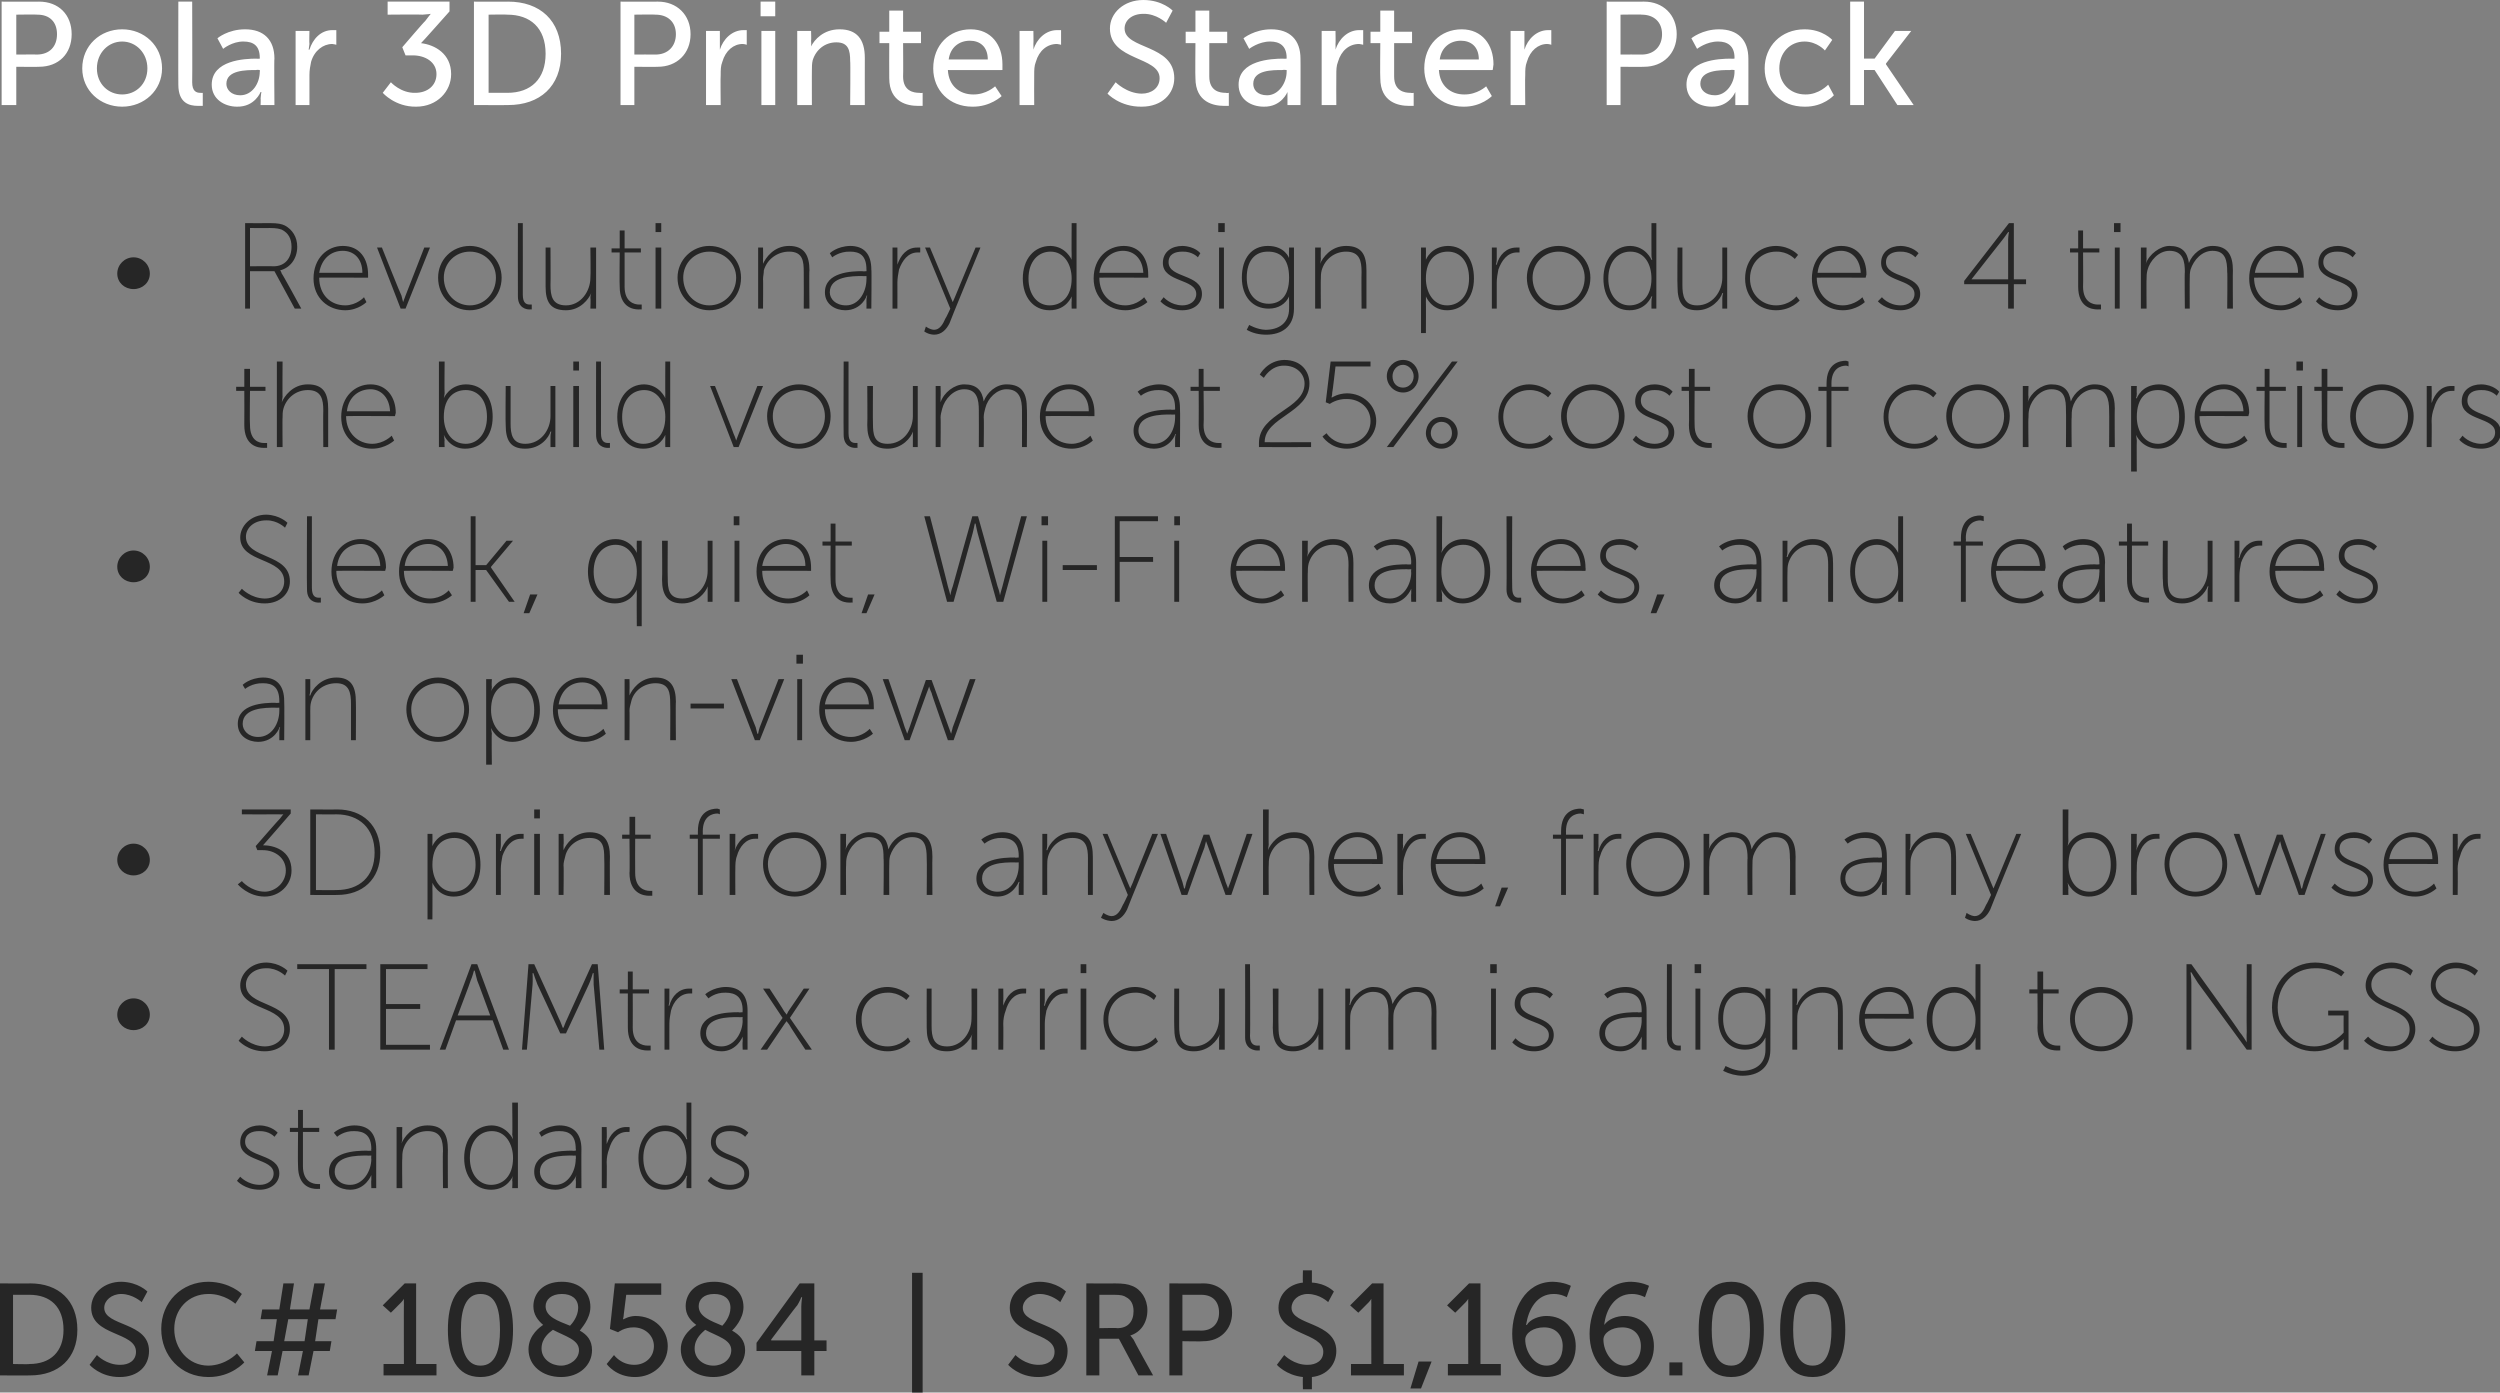 <?xml version="1.0" standalone="no"?><!DOCTYPE svg PUBLIC "-//W3C//DTD SVG 1.1//EN" "http://www.w3.org/Graphics/SVG/1.1/DTD/svg11.dtd"><svg xmlns="http://www.w3.org/2000/svg" version="1.1" style="left: 0.48% !important; width: 95.97% !important;top: 0.34% !important; height101.16% !important;" width="307px" height="171px" viewBox="0 0 307 171"><rect x="0" y="0" width="307" height="171" fill="#808080" stroke="none"/>  <desc>Polar 3D Printer Starter Pack Revolutionary design produces 4 times the build volume at 25% cost of competitors Sleek...</desc>  <defs/>  <g id="Polygon46973">    <path d="M 0 157.6 C 0 157.6 3.74 157.63 3.7 157.6 C 7.2 157.6 9.5 159.7 9.5 163.3 C 9.5 166.8 7.2 168.9 3.7 168.9 C 3.74 168.92 0 168.9 0 168.9 L 0 157.6 Z M 3.6 167.5 C 6.2 167.5 7.8 166 7.8 163.3 C 7.8 160.5 6.2 159 3.6 159 C 3.63 159 1.6 159 1.6 159 L 1.6 167.5 C 1.6 167.5 3.63 167.55 3.6 167.5 Z M 11.9 166.4 C 11.9 166.4 13.07 167.64 14.8 167.6 C 15.8 167.6 16.7 167.1 16.7 166 C 16.7 163.5 11.2 164.1 11.2 160.6 C 11.2 158.8 12.8 157.4 14.9 157.4 C 16.98 157.44 18.1 158.6 18.1 158.6 L 17.4 159.9 C 17.4 159.9 16.32 158.91 14.9 158.9 C 13.7 158.9 12.8 159.7 12.8 160.6 C 12.8 162.9 18.3 162.3 18.3 165.9 C 18.3 167.7 17 169.1 14.7 169.1 C 12.32 169.12 11 167.6 11 167.6 L 11.9 166.4 Z M 25.6 157.4 C 28.27 157.44 29.7 158.9 29.7 158.9 L 28.9 160.1 C 28.9 160.1 27.57 158.88 25.6 158.9 C 23.1 158.9 21.4 160.8 21.4 163.2 C 21.4 165.6 23.1 167.7 25.6 167.7 C 27.76 167.66 29.1 166.2 29.1 166.2 L 30 167.3 C 30 167.3 28.42 169.12 25.6 169.1 C 22.2 169.1 19.8 166.5 19.8 163.2 C 19.8 159.9 22.3 157.4 25.6 157.4 Z M 33.4 165.9 L 31.3 165.9 L 31.5 164.7 L 33.6 164.7 L 34 162 L 32 162 L 32.2 160.8 L 34.3 160.8 L 34.8 157.6 L 36.1 157.6 L 35.6 160.8 L 38 160.8 L 38.6 157.6 L 39.9 157.6 L 39.3 160.8 L 41.4 160.8 L 41.2 162 L 39.1 162 L 38.7 164.7 L 40.7 164.7 L 40.5 165.9 L 38.5 165.9 L 37.9 168.9 L 36.6 168.9 L 37.2 165.9 L 34.7 165.9 L 34.1 168.9 L 32.8 168.9 L 33.4 165.9 Z M 37.4 164.7 L 37.8 162 L 35.4 162 L 34.9 164.7 L 37.4 164.7 Z M 47.1 167.5 L 49.6 167.5 C 49.6 167.5 49.58 160.25 49.6 160.3 C 49.58 159.9 49.6 159.5 49.6 159.5 L 49.6 159.5 C 49.6 159.5 49.44 159.8 49 160.2 C 49.02 160.2 48 161.2 48 161.2 L 47 160.3 L 49.7 157.6 L 51.1 157.6 L 51.1 167.5 L 53.6 167.5 L 53.6 168.9 L 47.1 168.9 L 47.1 167.5 Z M 55 163.3 C 55 160 56 157.4 59 157.4 C 62 157.4 63 160 63 163.3 C 63 166.5 62 169.1 59 169.1 C 56 169.1 55 166.5 55 163.3 Z M 61.4 163.3 C 61.4 160.8 60.9 158.9 59 158.9 C 57.2 158.9 56.6 160.8 56.6 163.3 C 56.6 165.7 57.2 167.7 59 167.7 C 60.9 167.7 61.4 165.7 61.4 163.3 Z M 66.7 162.7 C 66 162.1 65.5 161.4 65.5 160.4 C 65.5 158.9 66.6 157.4 69 157.4 C 71.1 157.4 72.5 158.6 72.5 160.5 C 72.5 162 71.3 163.2 71.2 163.4 C 72.1 163.9 72.7 164.6 72.7 165.8 C 72.7 167.6 71.2 169.1 68.9 169.1 C 66.6 169.1 64.9 167.7 64.9 165.7 C 64.9 163.9 66.4 162.9 66.7 162.7 Z M 67.9 163.3 C 67.5 163.6 66.5 164.3 66.5 165.6 C 66.5 166.9 67.7 167.7 68.9 167.7 C 70 167.7 71.1 166.9 71.1 165.8 C 71.1 164.5 69.4 164.1 67.9 163.3 Z M 70 162.8 C 70.2 162.6 71 161.7 71 160.6 C 71 159.5 70.2 158.9 69 158.9 C 67.7 158.9 67 159.6 67 160.4 C 67 161.7 68.5 162.2 70 162.8 Z M 75.4 166.4 C 75.4 166.4 76.25 167.61 77.9 167.6 C 79.2 167.6 80.3 166.7 80.3 165.3 C 80.3 164 79.2 163 77.8 163 C 76.65 163 75.9 163.6 75.9 163.6 L 74.9 163.2 L 75.5 157.6 L 81.2 157.6 L 81.2 159 L 76.9 159 C 76.9 159 76.61 161.39 76.6 161.4 C 76.59 161.72 76.5 162 76.5 162 L 76.6 162 C 76.6 162 77.18 161.63 78 161.6 C 80.4 161.6 82 163.3 82 165.3 C 82 167.5 80.2 169.1 78 169.1 C 75.63 169.12 74.5 167.5 74.5 167.5 L 75.4 166.4 Z M 85.5 162.7 C 84.7 162.1 84.2 161.4 84.2 160.4 C 84.2 158.9 85.3 157.4 87.7 157.4 C 89.8 157.4 91.3 158.6 91.3 160.5 C 91.3 162 90.1 163.2 89.9 163.4 C 90.8 163.9 91.5 164.6 91.5 165.8 C 91.5 167.6 89.9 169.1 87.6 169.1 C 85.3 169.1 83.6 167.7 83.6 165.7 C 83.6 163.9 85.2 162.9 85.5 162.7 Z M 86.6 163.3 C 86.3 163.6 85.3 164.3 85.3 165.6 C 85.3 166.9 86.4 167.7 87.6 167.7 C 88.8 167.7 89.8 166.9 89.8 165.8 C 89.8 164.5 88.1 164.1 86.6 163.3 Z M 88.7 162.8 C 88.9 162.6 89.7 161.7 89.7 160.6 C 89.7 159.5 88.9 158.9 87.7 158.9 C 86.4 158.9 85.8 159.6 85.8 160.4 C 85.8 161.7 87.3 162.2 88.7 162.8 Z M 92.9 164.9 L 98.2 157.6 L 100 157.6 L 100 164.6 L 101.5 164.6 L 101.5 165.9 L 100 165.9 L 100 168.9 L 98.4 168.9 L 98.4 165.9 L 92.9 165.9 L 92.9 164.9 Z M 98.4 164.6 C 98.4 164.6 98.41 160.44 98.4 160.4 C 98.41 159.92 98.5 159.3 98.5 159.3 L 98.4 159.3 C 98.4 159.3 98.19 159.85 97.9 160.3 C 97.89 160.25 94.7 164.5 94.7 164.5 L 94.7 164.6 L 98.4 164.6 Z M 112 156.3 L 113.3 156.3 L 113.3 171.5 L 112 171.5 L 112 156.3 Z M 124.7 166.4 C 124.7 166.4 125.89 167.64 127.6 167.6 C 128.6 167.6 129.5 167.1 129.5 166 C 129.5 163.5 124 164.1 124 160.6 C 124 158.8 125.6 157.4 127.7 157.4 C 129.79 157.44 130.9 158.6 130.9 158.6 L 130.2 159.9 C 130.2 159.9 129.13 158.91 127.7 158.9 C 126.5 158.9 125.6 159.7 125.6 160.6 C 125.6 162.9 131.1 162.3 131.1 165.9 C 131.1 167.7 129.8 169.1 127.5 169.1 C 125.13 169.12 123.8 167.6 123.8 167.6 L 124.7 166.4 Z M 133.4 157.6 C 133.4 157.6 136.85 157.63 136.8 157.6 C 138 157.6 138.5 157.7 139 157.9 C 140.1 158.3 140.9 159.5 140.9 160.9 C 140.9 162.4 140.1 163.6 138.8 164 C 138.83 164 138.8 164 138.8 164 C 138.8 164 138.96 164.17 139.2 164.5 C 139.17 164.54 141.6 168.9 141.6 168.9 L 139.8 168.9 L 137.4 164.4 L 135 164.4 L 135 168.9 L 133.4 168.9 L 133.4 157.6 Z M 137.2 163.1 C 138.5 163.1 139.2 162.3 139.2 161 C 139.2 160.2 138.9 159.6 138.3 159.3 C 138 159.1 137.7 159 136.8 159 C 136.8 159 135 159 135 159 L 135 163.1 C 135 163.1 137.25 163.05 137.2 163.1 Z M 143.6 157.6 C 143.6 157.6 147.77 157.63 147.8 157.6 C 149.8 157.6 151.3 159 151.3 161.2 C 151.3 163.3 149.8 164.7 147.8 164.7 C 147.77 164.75 145.2 164.7 145.2 164.7 L 145.2 168.9 L 143.6 168.9 L 143.6 157.6 Z M 147.5 163.4 C 148.9 163.4 149.7 162.5 149.7 161.2 C 149.7 159.8 148.9 159 147.5 159 C 147.53 159 145.2 159 145.2 159 L 145.2 163.4 C 145.2 163.4 147.52 163.37 147.5 163.4 Z M 157.7 166.4 C 157.7 166.4 158.89 167.64 160.6 167.6 C 161.6 167.6 162.5 167.1 162.5 166 C 162.5 163.6 157 164 157 160.6 C 157 159 158.2 157.7 160 157.5 C 159.96 157.48 160 156 160 156 L 161.1 156 C 161.1 156 161.1 157.47 161.1 157.5 C 162.89 157.6 163.8 158.6 163.8 158.6 L 163.1 159.9 C 163.1 159.9 162.08 158.91 160.6 158.9 C 159.4 158.9 158.6 159.7 158.6 160.6 C 158.6 162.8 164.1 162.3 164.1 165.9 C 164.1 167.5 163 168.9 161.1 169.1 C 161.1 169.08 161.1 170.6 161.1 170.6 L 160 170.6 C 160 170.6 159.96 169.08 160 169.1 C 157.92 168.88 156.8 167.6 156.8 167.6 L 157.7 166.4 Z M 165.9 167.5 L 168.4 167.5 C 168.4 167.5 168.38 160.25 168.4 160.3 C 168.38 159.9 168.4 159.5 168.4 159.5 L 168.4 159.5 C 168.4 159.5 168.24 159.8 167.8 160.2 C 167.82 160.2 166.8 161.2 166.8 161.2 L 165.8 160.3 L 168.5 157.6 L 169.9 157.6 L 169.9 167.5 L 172.4 167.5 L 172.4 168.9 L 165.9 168.9 L 165.9 167.5 Z M 174.2 167.2 L 175.8 167.2 L 174.5 170.5 L 173.2 170.5 L 174.2 167.2 Z M 177.8 167.5 L 180.3 167.5 C 180.3 167.5 180.28 160.25 180.3 160.3 C 180.28 159.9 180.3 159.5 180.3 159.5 L 180.3 159.5 C 180.3 159.5 180.14 159.8 179.7 160.2 C 179.72 160.2 178.7 161.2 178.7 161.2 L 177.7 160.3 L 180.4 157.6 L 181.8 157.6 L 181.8 167.5 L 184.3 167.5 L 184.3 168.9 L 177.8 168.9 L 177.8 167.5 Z M 185.7 163.8 C 185.7 160.9 187.2 157.4 190.7 157.4 C 192.08 157.44 192.9 157.9 192.9 157.9 L 192.4 159.3 C 192.4 159.3 191.71 158.89 190.8 158.9 C 188.7 158.9 187.7 160.8 187.4 162.7 C 187.4 162.7 187.5 162.7 187.5 162.7 C 187.9 162 189 161.6 189.9 161.6 C 192.1 161.6 193.5 163.2 193.5 165.3 C 193.5 167.6 192 169.1 189.9 169.1 C 187.5 169.1 185.7 167 185.7 163.8 Z M 191.9 165.3 C 191.9 164 191.1 163 189.6 163 C 188.3 163 187.3 163.7 187.3 164.5 C 187.3 166 188.4 167.7 189.9 167.7 C 191.2 167.7 191.9 166.7 191.9 165.3 Z M 195.2 163.8 C 195.2 160.9 196.8 157.4 200.3 157.4 C 201.66 157.44 202.5 157.9 202.5 157.9 L 202 159.3 C 202 159.3 201.29 158.89 200.4 158.9 C 198.3 158.9 197.2 160.8 197 162.7 C 197 162.7 197 162.7 197 162.7 C 197.5 162 198.5 161.6 199.5 161.6 C 201.7 161.6 203.1 163.2 203.1 165.3 C 203.1 167.6 201.6 169.1 199.5 169.1 C 197.1 169.1 195.2 167 195.2 163.8 Z M 201.5 165.3 C 201.5 164 200.7 163 199.2 163 C 197.9 163 196.9 163.7 196.9 164.5 C 196.9 166 198 167.7 199.5 167.7 C 200.7 167.7 201.5 166.7 201.5 165.3 Z M 205 167.3 L 206.6 167.3 L 206.6 168.9 L 205 168.9 L 205 167.3 Z M 208.6 163.3 C 208.6 160 209.5 157.4 212.6 157.4 C 215.6 157.4 216.6 160 216.6 163.3 C 216.6 166.5 215.6 169.1 212.6 169.1 C 209.5 169.1 208.6 166.5 208.6 163.3 Z M 214.9 163.3 C 214.9 160.8 214.4 158.9 212.6 158.9 C 210.7 158.9 210.2 160.8 210.2 163.3 C 210.2 165.7 210.7 167.7 212.6 167.7 C 214.4 167.7 214.9 165.7 214.9 163.3 Z M 218.6 163.3 C 218.6 160 219.5 157.4 222.6 157.4 C 225.6 157.4 226.6 160 226.6 163.3 C 226.6 166.5 225.6 169.1 222.6 169.1 C 219.5 169.1 218.6 166.5 218.6 163.3 Z M 224.9 163.3 C 224.9 160.8 224.4 158.9 222.6 158.9 C 220.7 158.9 220.2 160.8 220.2 163.3 C 220.2 165.7 220.7 167.7 222.6 167.7 C 224.4 167.7 224.9 165.7 224.9 163.3 Z " stroke="none" fill="#262626"/>  </g>  <g id="Polygon46972">    <path d="M 29.5 144.5 C 29.5 144.5 30.38 145.49 31.9 145.5 C 32.8 145.5 33.6 145 33.6 144.1 C 33.6 142.2 29.5 142.7 29.5 140.3 C 29.5 138.9 30.6 138.2 31.9 138.2 C 33.4 138.24 34.1 139.1 34.1 139.1 L 33.7 139.6 C 33.7 139.6 33.1 138.86 31.8 138.9 C 31 138.9 30.1 139.2 30.1 140.2 C 30.1 142.2 34.3 141.6 34.3 144.1 C 34.3 145.3 33.2 146.1 31.9 146.1 C 30.04 146.1 29.1 145 29.1 145 L 29.5 144.5 Z M 36.6 139 L 35.6 139 L 35.6 138.5 L 36.6 138.5 L 36.6 136.3 L 37.2 136.3 L 37.2 138.5 L 39.2 138.5 L 39.2 139 L 37.2 139 C 37.2 139 37.19 143.16 37.2 143.2 C 37.2 145.1 38.4 145.4 39 145.4 C 39.19 145.4 39.3 145.4 39.3 145.4 L 39.3 146 C 39.3 146 39.17 145.98 38.9 146 C 38.2 146 36.6 145.7 36.6 143.2 C 36.56 143.21 36.6 139 36.6 139 Z M 45.1 141.3 C 45.07 141.35 45.6 141.3 45.6 141.3 C 45.6 141.3 45.56 141.09 45.6 141.1 C 45.6 139.4 44.7 138.9 43.5 138.9 C 42.2 138.86 41.4 139.6 41.4 139.6 L 41 139.1 C 41 139.1 41.9 138.24 43.5 138.2 C 45.3 138.2 46.2 139.2 46.2 141.1 C 46.19 141.08 46.2 145.9 46.2 145.9 L 45.6 145.9 C 45.6 145.9 45.56 144.93 45.6 144.9 C 45.6 144.5 45.6 144.3 45.6 144.3 C 45.6 144.3 45.6 144.3 45.6 144.3 C 45.6 144.3 44.9 146.1 43 146.1 C 41.8 146.1 40.4 145.4 40.4 143.9 C 40.4 141.4 43.7 141.3 45.1 141.3 Z M 43 145.5 C 44.6 145.5 45.6 143.8 45.6 142.3 C 45.56 142.34 45.6 141.9 45.6 141.9 C 45.6 141.9 45.08 141.93 45.1 141.9 C 43.8 141.9 41.1 141.9 41.1 143.9 C 41.1 144.7 41.7 145.5 43 145.5 Z M 48.7 138.4 L 49.4 138.4 C 49.4 138.4 49.36 139.74 49.4 139.7 C 49.4 140.1 49.3 140.4 49.3 140.4 C 49.3 140.4 49.3 140.4 49.3 140.4 C 49.6 139.7 50.6 138.2 52.5 138.2 C 54.5 138.2 55 139.4 55 141.2 C 54.98 141.17 55 145.9 55 145.9 L 54.4 145.9 C 54.4 145.9 54.35 141.39 54.4 141.4 C 54.4 140.1 54.2 138.9 52.5 138.9 C 51.1 138.9 49.9 139.8 49.5 141.2 C 49.4 141.6 49.4 141.9 49.4 142.3 C 49.36 142.26 49.4 145.9 49.4 145.9 L 48.7 145.9 L 48.7 138.4 Z M 60.4 138.2 C 62.27 138.24 63 139.9 63 139.9 L 63 139.9 C 63 139.9 62.95 139.67 62.9 139.3 C 62.95 139.32 62.9 135.4 62.9 135.4 L 63.6 135.4 L 63.6 145.9 L 62.9 145.9 C 62.9 145.9 62.95 144.98 62.9 145 C 62.9 144.6 63 144.4 63 144.4 C 63.01 144.41 63 144.4 63 144.4 C 63 144.4 62.33 146.1 60.3 146.1 C 58.3 146.1 57 144.5 57 142.2 C 57 139.8 58.4 138.2 60.4 138.2 Z M 60.3 145.5 C 61.7 145.5 63 144.5 63 142.2 C 63 140.5 62.1 138.9 60.4 138.9 C 58.9 138.9 57.7 140.1 57.7 142.2 C 57.7 144.2 58.8 145.5 60.3 145.5 Z M 70.3 141.3 C 70.25 141.35 70.7 141.3 70.7 141.3 C 70.7 141.3 70.75 141.09 70.7 141.1 C 70.7 139.4 69.9 138.9 68.7 138.9 C 67.39 138.86 66.5 139.6 66.5 139.6 L 66.2 139.1 C 66.2 139.1 67.09 138.24 68.7 138.2 C 70.4 138.2 71.4 139.2 71.4 141.1 C 71.38 141.08 71.4 145.9 71.4 145.9 L 70.7 145.9 C 70.7 145.9 70.75 144.93 70.7 144.9 C 70.7 144.5 70.8 144.3 70.8 144.3 C 70.8 144.3 70.8 144.3 70.8 144.3 C 70.8 144.3 70.1 146.1 68.2 146.1 C 66.9 146.1 65.6 145.4 65.6 143.9 C 65.6 141.4 68.9 141.3 70.3 141.3 Z M 68.2 145.5 C 69.8 145.5 70.7 143.8 70.7 142.3 C 70.75 142.34 70.7 141.9 70.7 141.9 C 70.7 141.9 70.27 141.93 70.3 141.9 C 69 141.9 66.3 141.9 66.3 143.9 C 66.3 144.7 66.9 145.5 68.2 145.5 Z M 73.9 138.4 L 74.5 138.4 C 74.5 138.4 74.54 139.85 74.5 139.8 C 74.5 140.2 74.5 140.5 74.5 140.5 C 74.5 140.5 74.5 140.5 74.5 140.5 C 74.9 139.3 75.7 138.4 76.9 138.4 C 77.1 138.4 77.3 138.4 77.3 138.4 C 77.35 138.42 77.3 139 77.3 139 C 77.3 139 77.17 139.01 77 139 C 75.8 139 75.1 140 74.8 141.1 C 74.6 141.6 74.5 142.2 74.5 142.7 C 74.54 142.68 74.5 145.9 74.5 145.9 L 73.9 145.9 L 73.9 138.4 Z M 81.7 138.2 C 83.63 138.24 84.3 139.9 84.3 139.9 L 84.4 139.9 C 84.4 139.9 84.31 139.67 84.3 139.3 C 84.31 139.32 84.3 135.4 84.3 135.4 L 84.9 135.4 L 84.9 145.9 L 84.3 145.9 C 84.3 145.9 84.31 144.98 84.3 145 C 84.3 144.6 84.4 144.4 84.4 144.4 C 84.37 144.41 84.3 144.4 84.3 144.4 C 84.3 144.4 83.69 146.1 81.6 146.1 C 79.6 146.1 78.4 144.5 78.4 142.2 C 78.4 139.8 79.8 138.2 81.7 138.2 Z M 81.7 145.5 C 83 145.5 84.3 144.5 84.3 142.2 C 84.3 140.5 83.5 138.9 81.7 138.9 C 80.2 138.9 79 140.1 79 142.2 C 79 144.2 80.1 145.5 81.7 145.5 Z M 87.3 144.5 C 87.3 144.5 88.18 145.49 89.7 145.5 C 90.6 145.5 91.4 145 91.4 144.1 C 91.4 142.2 87.3 142.7 87.3 140.3 C 87.3 138.9 88.4 138.2 89.7 138.2 C 91.19 138.24 91.9 139.1 91.9 139.1 L 91.5 139.6 C 91.5 139.6 90.89 138.86 89.6 138.9 C 88.8 138.9 87.9 139.2 87.9 140.2 C 87.9 142.2 92 141.6 92 144.1 C 92 145.3 91 146.1 89.6 146.1 C 87.83 146.1 86.9 145 86.9 145 L 87.3 144.5 Z " stroke="none" fill="#262626"/>  </g>  <g id="Polygon46971">    <path d="M 14.4 124.6 C 14.4 123.5 15.3 122.6 16.4 122.6 C 17.5 122.6 18.4 123.5 18.4 124.6 C 18.4 125.7 17.5 126.5 16.4 126.5 C 15.3 126.5 14.4 125.7 14.4 124.6 Z M 29.7 127.3 C 29.7 127.3 30.8 128.47 32.5 128.5 C 33.8 128.5 34.9 127.7 34.9 126.4 C 34.9 123.4 29.5 124.2 29.5 121 C 29.5 119.6 30.8 118.2 32.7 118.2 C 34.37 118.24 35.3 119.2 35.3 119.2 L 35 119.8 C 35 119.8 34.07 118.87 32.7 118.9 C 31.1 118.9 30.2 119.9 30.2 120.9 C 30.2 123.7 35.6 122.9 35.6 126.4 C 35.6 127.9 34.4 129.1 32.5 129.1 C 30.44 129.1 29.3 127.8 29.3 127.8 L 29.7 127.3 Z M 40.4 119 L 36.5 119 L 36.5 118.4 L 45 118.4 L 45 119 L 41.1 119 L 41.1 128.9 L 40.4 128.9 L 40.4 119 Z M 46.7 118.4 L 52.5 118.4 L 52.5 119 L 47.4 119 L 47.4 123.3 L 51.6 123.3 L 51.6 123.9 L 47.4 123.9 L 47.4 128.3 L 52.8 128.3 L 52.8 128.9 L 46.7 128.9 L 46.7 118.4 Z M 60.5 125.3 L 56 125.3 L 54.7 128.9 L 54 128.9 L 57.9 118.4 L 58.6 118.4 L 62.5 128.9 L 61.8 128.9 L 60.5 125.3 Z M 58.2 119.2 C 58.2 119.2 58 119.98 57.8 120.4 C 57.83 120.43 56.2 124.7 56.2 124.7 L 60.2 124.7 C 60.2 124.7 58.64 120.43 58.6 120.4 C 58.48 119.98 58.3 119.2 58.3 119.2 L 58.2 119.2 Z M 64.9 118.4 L 65.6 118.4 C 65.6 118.4 68.63 125.02 68.6 125 C 68.87 125.53 69.1 126.2 69.1 126.2 L 69.2 126.2 C 69.2 126.2 69.44 125.53 69.7 125 C 69.68 125.02 72.7 118.4 72.7 118.4 L 73.4 118.4 L 74.2 128.9 L 73.6 128.9 C 73.6 128.9 72.92 120.91 72.9 120.9 C 72.88 120.4 72.9 119.5 72.9 119.5 L 72.8 119.5 C 72.8 119.5 72.55 120.4 72.3 120.9 C 72.31 120.91 69.5 126.9 69.5 126.9 L 68.8 126.9 C 68.8 126.9 66.02 120.91 66 120.9 C 65.8 120.42 65.5 119.5 65.5 119.5 L 65.4 119.5 C 65.4 119.5 65.44 120.4 65.4 120.9 C 65.39 120.91 64.7 128.9 64.7 128.9 L 64.1 128.9 L 64.9 118.4 Z M 77.1 122 L 76.1 122 L 76.1 121.5 L 77.1 121.5 L 77.1 119.3 L 77.7 119.3 L 77.7 121.5 L 79.7 121.5 L 79.7 122 L 77.7 122 C 77.7 122 77.72 126.16 77.7 126.2 C 77.7 128.1 78.9 128.4 79.5 128.4 C 79.72 128.4 79.9 128.4 79.9 128.4 L 79.9 129 C 79.9 129 79.7 128.98 79.5 129 C 78.7 129 77.1 128.7 77.1 126.2 C 77.09 126.21 77.1 122 77.1 122 Z M 81.6 121.4 L 82.2 121.4 C 82.2 121.4 82.19 122.85 82.2 122.8 C 82.2 123.2 82.1 123.5 82.1 123.5 C 82.1 123.5 82.2 123.5 82.2 123.5 C 82.5 122.3 83.4 121.4 84.6 121.4 C 84.8 121.4 85 121.4 85 121.4 C 85 121.42 85 122 85 122 C 85 122 84.82 122.01 84.7 122 C 83.5 122 82.7 123 82.4 124.1 C 82.3 124.6 82.2 125.2 82.2 125.7 C 82.19 125.68 82.2 128.9 82.2 128.9 L 81.6 128.9 L 81.6 121.4 Z M 90.7 124.3 C 90.67 124.35 91.2 124.3 91.2 124.3 C 91.2 124.3 91.16 124.09 91.2 124.1 C 91.2 122.4 90.3 121.9 89.1 121.9 C 87.8 121.86 87 122.6 87 122.6 L 86.6 122.1 C 86.6 122.1 87.5 121.24 89.1 121.2 C 90.9 121.2 91.8 122.2 91.8 124.1 C 91.79 124.08 91.8 128.9 91.8 128.9 L 91.2 128.9 C 91.2 128.9 91.16 127.93 91.2 127.9 C 91.2 127.5 91.2 127.3 91.2 127.3 C 91.2 127.3 91.2 127.3 91.2 127.3 C 91.2 127.3 90.5 129.1 88.6 129.1 C 87.4 129.1 86 128.4 86 126.9 C 86 124.4 89.3 124.3 90.7 124.3 Z M 88.6 128.5 C 90.2 128.5 91.2 126.8 91.2 125.3 C 91.16 125.34 91.2 124.9 91.2 124.9 C 91.2 124.9 90.68 124.93 90.7 124.9 C 89.4 124.9 86.7 124.9 86.7 126.9 C 86.7 127.7 87.3 128.5 88.6 128.5 Z M 96.1 125 L 93.7 121.4 L 94.5 121.4 C 94.5 121.4 96.31 124.15 96.3 124.2 C 96.43 124.35 96.6 124.6 96.6 124.6 L 96.6 124.6 C 96.6 124.6 96.73 124.35 96.8 124.2 C 96.85 124.15 98.7 121.4 98.7 121.4 L 99.4 121.4 L 97 125 L 99.7 128.9 L 98.9 128.9 C 98.9 128.9 96.86 125.82 96.9 125.8 C 96.73 125.61 96.6 125.4 96.6 125.4 L 96.6 125.4 C 96.6 125.4 96.44 125.59 96.3 125.8 C 96.29 125.82 94.2 128.9 94.2 128.9 L 93.4 128.9 L 96.1 125 Z M 109 121.2 C 110.75 121.24 111.7 122.3 111.7 122.3 L 111.3 122.8 C 111.3 122.8 110.41 121.86 109 121.9 C 107.2 121.9 105.8 123.2 105.8 125.2 C 105.8 127.2 107.2 128.5 109 128.5 C 110.62 128.49 111.5 127.4 111.5 127.4 L 111.8 127.9 C 111.8 127.9 110.83 129.1 109 129.1 C 106.9 129.1 105.1 127.6 105.1 125.2 C 105.1 122.8 106.9 121.2 109 121.2 Z M 113.8 121.4 L 114.4 121.4 C 114.4 121.4 114.41 125.95 114.4 126 C 114.4 127.3 114.6 128.5 116.3 128.5 C 118.1 128.5 119.3 126.8 119.3 125.1 C 119.33 125.08 119.3 121.4 119.3 121.4 L 120 121.4 L 120 128.9 L 119.3 128.9 C 119.3 128.9 119.33 127.6 119.3 127.6 C 119.3 127.3 119.4 127 119.4 127 C 119.4 127 119.4 127 119.4 127 C 119.1 127.7 118.1 129.1 116.3 129.1 C 114.4 129.1 113.8 128.1 113.8 126.2 C 113.78 126.18 113.8 121.4 113.8 121.4 Z M 122.6 121.4 L 123.2 121.4 C 123.2 121.4 123.23 122.85 123.2 122.8 C 123.2 123.2 123.2 123.5 123.2 123.5 C 123.2 123.5 123.2 123.5 123.2 123.5 C 123.6 122.3 124.4 121.4 125.6 121.4 C 125.8 121.4 126 121.4 126 121.4 C 126.04 121.42 126 122 126 122 C 126 122 125.86 122.01 125.7 122 C 124.5 122 123.8 123 123.5 124.1 C 123.3 124.6 123.2 125.2 123.2 125.7 C 123.23 125.68 123.2 128.9 123.2 128.9 L 122.6 128.9 L 122.6 121.4 Z M 127.7 121.4 L 128.3 121.4 C 128.3 121.4 128.3 122.85 128.3 122.8 C 128.3 123.2 128.2 123.5 128.2 123.5 C 128.2 123.5 128.3 123.5 128.3 123.5 C 128.6 122.3 129.5 121.4 130.7 121.4 C 130.9 121.4 131.1 121.4 131.1 121.4 C 131.11 121.42 131.1 122 131.1 122 C 131.1 122 130.93 122.01 130.8 122 C 129.6 122 128.9 123 128.5 124.1 C 128.4 124.6 128.3 125.2 128.3 125.7 C 128.3 125.68 128.3 128.9 128.3 128.9 L 127.7 128.9 L 127.7 121.4 Z M 132.7 118.4 L 133.4 118.4 L 133.4 119.5 L 132.7 119.5 L 132.7 118.4 Z M 132.7 121.4 L 133.4 121.4 L 133.4 128.9 L 132.7 128.9 L 132.7 121.4 Z M 139.4 121.2 C 141.14 121.24 142 122.3 142 122.3 L 141.7 122.8 C 141.7 122.8 140.8 121.86 139.4 121.9 C 137.6 121.9 136.1 123.2 136.1 125.2 C 136.1 127.2 137.6 128.5 139.4 128.5 C 141.01 128.49 141.9 127.4 141.9 127.4 L 142.2 127.9 C 142.2 127.9 141.22 129.1 139.4 129.1 C 137.2 129.1 135.5 127.6 135.5 125.2 C 135.5 122.8 137.3 121.2 139.4 121.2 Z M 144.2 121.4 L 144.8 121.4 C 144.8 121.4 144.8 125.95 144.8 126 C 144.8 127.3 145 128.5 146.6 128.5 C 148.5 128.5 149.7 126.8 149.7 125.1 C 149.72 125.08 149.7 121.4 149.7 121.4 L 150.4 121.4 L 150.4 128.9 L 149.7 128.9 C 149.7 128.9 149.72 127.6 149.7 127.6 C 149.7 127.3 149.8 127 149.8 127 C 149.8 127 149.8 127 149.8 127 C 149.5 127.7 148.5 129.1 146.6 129.1 C 144.8 129.1 144.2 128.1 144.2 126.2 C 144.17 126.18 144.2 121.4 144.2 121.4 Z M 152.9 118.4 L 153.5 118.4 C 153.5 118.4 153.55 127.21 153.5 127.2 C 153.5 128.3 154.1 128.4 154.4 128.4 C 154.55 128.38 154.7 128.4 154.7 128.4 L 154.7 129 C 154.7 129 154.52 128.98 154.4 129 C 154 129 152.9 128.8 152.9 127.4 C 152.92 127.41 152.9 118.4 152.9 118.4 Z M 156.3 121.4 L 157 121.4 C 157 121.4 156.97 125.95 157 126 C 157 127.3 157.1 128.5 158.8 128.5 C 160.7 128.5 161.9 126.8 161.9 125.1 C 161.89 125.08 161.9 121.4 161.9 121.4 L 162.5 121.4 L 162.5 128.9 L 161.9 128.9 C 161.9 128.9 161.89 127.6 161.9 127.6 C 161.9 127.3 161.9 127 161.9 127 C 161.9 127 161.9 127 161.9 127 C 161.7 127.7 160.6 129.1 158.8 129.1 C 157 129.1 156.3 128.1 156.3 126.2 C 156.34 126.18 156.3 121.4 156.3 121.4 Z M 165.2 121.4 L 165.8 121.4 C 165.8 121.4 165.79 122.74 165.8 122.7 C 165.8 123.1 165.7 123.4 165.7 123.4 C 165.7 123.4 165.8 123.4 165.8 123.4 C 166.1 122.2 167.5 121.2 168.6 121.2 C 170.1 121.2 170.8 121.9 171 123.3 C 171 123.3 171 123.3 171 123.3 C 171.5 122.2 172.6 121.2 173.9 121.2 C 175.8 121.2 176.4 122.4 176.4 124.2 C 176.39 124.17 176.4 128.9 176.4 128.9 L 175.8 128.9 C 175.8 128.9 175.76 124.39 175.8 124.4 C 175.8 123 175.5 121.8 173.9 121.8 C 172.6 121.8 171.6 122.9 171.2 124.1 C 171.1 124.5 171.1 124.8 171.1 125.3 C 171.1 125.26 171.1 128.9 171.1 128.9 L 170.5 128.9 C 170.5 128.9 170.47 124.39 170.5 124.4 C 170.5 123.1 170.3 121.8 168.6 121.8 C 167.3 121.8 166.3 123 165.9 124.2 C 165.8 124.6 165.8 124.9 165.8 125.3 C 165.79 125.26 165.8 128.9 165.8 128.9 L 165.2 128.9 L 165.2 121.4 Z M 183 118.4 L 183.8 118.4 L 183.8 119.5 L 183 119.5 L 183 118.4 Z M 183.1 121.4 L 183.7 121.4 L 183.7 128.9 L 183.1 128.9 L 183.1 121.4 Z M 186.1 127.5 C 186.1 127.5 186.95 128.49 188.4 128.5 C 189.4 128.5 190.2 128 190.2 127.1 C 190.2 125.2 186 125.7 186 123.3 C 186 121.9 187.2 121.2 188.4 121.2 C 189.97 121.24 190.7 122.1 190.7 122.1 L 190.3 122.6 C 190.3 122.6 189.67 121.86 188.4 121.9 C 187.5 121.9 186.7 122.2 186.7 123.2 C 186.7 125.2 190.8 124.6 190.8 127.1 C 190.8 128.3 189.8 129.1 188.4 129.1 C 186.61 129.1 185.7 128 185.7 128 L 186.1 127.5 Z M 201.1 124.3 C 201.08 124.35 201.6 124.3 201.6 124.3 C 201.6 124.3 201.58 124.09 201.6 124.1 C 201.6 122.4 200.7 121.9 199.5 121.9 C 198.22 121.86 197.4 122.6 197.4 122.6 L 197 122.1 C 197 122.1 197.92 121.24 199.6 121.2 C 201.3 121.2 202.2 122.2 202.2 124.1 C 202.21 124.08 202.2 128.9 202.2 128.9 L 201.6 128.9 C 201.6 128.9 201.58 127.93 201.6 127.9 C 201.6 127.5 201.6 127.3 201.6 127.3 C 201.6 127.3 201.6 127.3 201.6 127.3 C 201.6 127.3 200.9 129.1 199 129.1 C 197.8 129.1 196.4 128.4 196.4 126.9 C 196.4 124.4 199.7 124.3 201.1 124.3 Z M 199 128.5 C 200.6 128.5 201.6 126.8 201.6 125.3 C 201.58 125.34 201.6 124.9 201.6 124.9 C 201.6 124.9 201.1 124.93 201.1 124.9 C 199.8 124.9 197.1 124.9 197.1 126.9 C 197.1 127.7 197.7 128.5 199 128.5 Z M 204.7 118.4 L 205.3 118.4 C 205.3 118.4 205.3 127.21 205.3 127.2 C 205.3 128.3 205.8 128.4 206.2 128.4 C 206.3 128.38 206.4 128.4 206.4 128.4 L 206.4 129 C 206.4 129 206.27 128.98 206.1 129 C 205.7 129 204.7 128.8 204.7 127.4 C 204.67 127.41 204.7 118.4 204.7 118.4 Z M 208.1 118.4 L 208.9 118.4 L 208.9 119.5 L 208.1 119.5 L 208.1 118.4 Z M 208.2 121.4 L 208.8 121.4 L 208.8 128.9 L 208.2 128.9 L 208.2 121.4 Z M 213.9 131.5 C 215.5 131.5 216.8 130.7 216.8 128.9 C 216.8 128.9 216.8 128 216.8 128 C 216.79 127.66 216.8 127.4 216.8 127.4 C 216.8 127.4 216.82 127.39 216.8 127.4 C 216.4 128.3 215.5 128.9 214.3 128.9 C 212.3 128.9 211 127.4 211 125.1 C 211 122.7 212.2 121.2 214.2 121.2 C 216.3 121.2 216.8 122.7 216.8 122.7 C 216.8 122.71 216.8 122.7 216.8 122.7 C 216.8 122.7 216.79 122.61 216.8 122.4 C 216.79 122.43 216.8 121.4 216.8 121.4 L 217.4 121.4 C 217.4 121.4 217.42 128.88 217.4 128.9 C 217.4 131.2 215.8 132.1 214 132.1 C 213.2 132.1 212.4 131.9 211.6 131.5 C 211.63 131.49 211.9 130.9 211.9 130.9 C 211.9 130.9 212.86 131.46 213.9 131.5 Z M 216.8 125.1 C 216.8 122.6 215.7 121.9 214.2 121.9 C 212.6 121.9 211.6 123 211.6 125.1 C 211.6 127.1 212.7 128.3 214.3 128.3 C 215.7 128.3 216.8 127.5 216.8 125.1 Z M 220.1 121.4 L 220.7 121.4 C 220.7 121.4 220.69 122.74 220.7 122.7 C 220.7 123.1 220.6 123.4 220.6 123.4 C 220.6 123.4 220.7 123.4 220.7 123.4 C 220.9 122.7 222 121.2 223.8 121.2 C 225.8 121.2 226.3 122.4 226.3 124.2 C 226.31 124.17 226.3 128.9 226.3 128.9 L 225.7 128.9 C 225.7 128.9 225.68 124.39 225.7 124.4 C 225.7 123.1 225.5 121.9 223.8 121.9 C 222.4 121.9 221.2 122.8 220.8 124.2 C 220.7 124.6 220.7 124.9 220.7 125.3 C 220.69 125.26 220.7 128.9 220.7 128.9 L 220.1 128.9 L 220.1 121.4 Z M 232 121.2 C 234 121.2 235 122.8 235 124.7 C 235.03 124.83 235 125.1 235 125.1 C 235 125.1 228.98 125.07 229 125.1 C 229 127.2 230.5 128.5 232.2 128.5 C 233.63 128.49 234.5 127.5 234.5 127.5 L 234.9 128.1 C 234.9 128.1 233.81 129.1 232.2 129.1 C 230.1 129.1 228.3 127.6 228.3 125.2 C 228.3 122.7 230 121.2 232 121.2 Z M 234.4 124.5 C 234.3 122.7 233.2 121.8 232 121.8 C 230.6 121.8 229.3 122.7 229 124.5 C 229 124.5 234.4 124.5 234.4 124.5 Z M 240 121.2 C 241.9 121.24 242.6 122.9 242.6 122.9 L 242.6 122.9 C 242.6 122.9 242.57 122.67 242.6 122.3 C 242.57 122.32 242.6 118.4 242.6 118.4 L 243.2 118.4 L 243.2 128.9 L 242.6 128.9 C 242.6 128.9 242.57 127.98 242.6 128 C 242.6 127.6 242.6 127.4 242.6 127.4 C 242.63 127.41 242.6 127.4 242.6 127.4 C 242.6 127.4 241.96 129.1 239.9 129.1 C 237.9 129.1 236.6 127.5 236.6 125.2 C 236.6 122.8 238 121.2 240 121.2 Z M 239.9 128.5 C 241.3 128.5 242.6 127.5 242.6 125.2 C 242.6 123.5 241.7 121.9 240 121.9 C 238.5 121.9 237.3 123.1 237.3 125.2 C 237.3 127.2 238.4 128.5 239.9 128.5 Z M 250.2 122 L 249.2 122 L 249.2 121.5 L 250.2 121.5 L 250.2 119.3 L 250.9 119.3 L 250.9 121.5 L 252.8 121.5 L 252.8 122 L 250.9 122 C 250.9 122 250.86 126.16 250.9 126.2 C 250.9 128.1 252 128.4 252.6 128.4 C 252.86 128.4 253 128.4 253 128.4 L 253 129 C 253 129 252.84 128.98 252.6 129 C 251.8 129 250.2 128.7 250.2 126.2 C 250.24 126.21 250.2 122 250.2 122 Z M 258 121.2 C 260.2 121.2 261.9 122.9 261.9 125.1 C 261.9 127.4 260.2 129.1 258 129.1 C 255.9 129.1 254.2 127.4 254.2 125.1 C 254.2 122.9 255.9 121.2 258 121.2 Z M 258 128.5 C 259.8 128.5 261.3 127 261.3 125.1 C 261.3 123.3 259.8 121.9 258 121.9 C 256.3 121.9 254.8 123.3 254.8 125.1 C 254.8 127 256.3 128.5 258 128.5 Z M 268.5 118.4 L 269.1 118.4 C 269.1 118.4 275.05 126.66 275 126.7 C 275.39 127.14 275.9 128 275.9 128 L 275.9 128 C 275.9 128 275.86 127.18 275.9 126.7 C 275.86 126.66 275.9 118.4 275.9 118.4 L 276.5 118.4 L 276.5 128.9 L 275.9 128.9 C 275.9 128.9 269.91 120.69 269.9 120.7 C 269.57 120.21 269.1 119.4 269.1 119.4 L 269 119.4 C 269 119.4 269.1 120.16 269.1 120.7 C 269.1 120.69 269.1 128.9 269.1 128.9 L 268.5 128.9 L 268.5 118.4 Z M 284.3 118.2 C 286.64 118.24 287.9 119.4 287.9 119.4 L 287.5 119.9 C 287.5 119.9 286.28 118.86 284.3 118.9 C 281.6 118.9 279.7 121 279.7 123.7 C 279.7 126.4 281.6 128.5 284.2 128.5 C 286.4 128.5 287.8 126.8 287.8 126.8 C 287.78 126.76 287.8 124.7 287.8 124.7 L 285.9 124.7 L 285.9 124.1 L 288.4 124.1 L 288.4 128.9 L 287.8 128.9 C 287.8 128.9 287.78 128.01 287.8 128 C 287.8 127.8 287.8 127.6 287.8 127.6 C 287.8 127.56 287.8 127.6 287.8 127.6 C 287.8 127.6 286.51 129.1 284.2 129.1 C 281.3 129.1 279 126.7 279 123.7 C 279 120.6 281.3 118.2 284.3 118.2 Z M 290.8 127.3 C 290.8 127.3 291.81 128.47 293.6 128.5 C 294.9 128.5 295.9 127.7 295.9 126.4 C 295.9 123.4 290.5 124.2 290.5 121 C 290.5 119.6 291.8 118.2 293.7 118.2 C 295.39 118.24 296.3 119.2 296.3 119.2 L 296 119.8 C 296 119.8 295.09 118.87 293.7 118.9 C 292.1 118.9 291.2 119.9 291.2 120.9 C 291.2 123.7 296.6 122.9 296.6 126.4 C 296.6 127.9 295.4 129.1 293.5 129.1 C 291.45 129.1 290.3 127.8 290.3 127.8 L 290.8 127.3 Z M 298.7 127.3 C 298.7 127.3 299.76 128.47 301.5 128.5 C 302.8 128.5 303.8 127.7 303.8 126.4 C 303.8 123.4 298.5 124.2 298.5 121 C 298.5 119.6 299.7 118.2 301.6 118.2 C 303.34 118.24 304.3 119.2 304.3 119.2 L 303.9 119.8 C 303.9 119.8 303.04 118.87 301.6 118.9 C 300.1 118.9 299.1 119.9 299.1 120.9 C 299.1 123.7 304.5 122.9 304.5 126.4 C 304.5 127.9 303.4 129.1 301.5 129.1 C 299.4 129.1 298.3 127.8 298.3 127.8 L 298.7 127.3 Z " stroke="none" fill="#262626"/>  </g>  <g id="Polygon46970">    <path d="M 14.4 105.6 C 14.4 104.5 15.3 103.6 16.4 103.6 C 17.5 103.6 18.4 104.5 18.4 105.6 C 18.4 106.7 17.5 107.5 16.4 107.5 C 15.3 107.5 14.4 106.7 14.4 105.6 Z M 29.7 108.2 C 29.7 108.2 30.77 109.47 32.5 109.5 C 33.8 109.5 35.1 108.4 35.1 106.9 C 35.1 105.3 33.7 104.4 32.3 104.4 C 32.32 104.39 31.6 104.4 31.6 104.4 L 31.4 103.9 C 31.4 103.9 34.36 100.5 34.4 100.5 C 34.58 100.23 34.8 100 34.8 100 L 34.8 100 C 34.8 100 34.54 100.02 34 100 C 34.01 100.02 29.7 100 29.7 100 L 29.7 99.4 L 35.7 99.4 L 35.7 99.9 C 35.7 99.9 32.33 103.79 32.3 103.8 C 33.6 103.8 35.8 104.4 35.8 106.9 C 35.8 108.7 34.3 110.1 32.5 110.1 C 30.47 110.1 29.2 108.6 29.2 108.6 L 29.7 108.2 Z M 38.1 99.4 C 38.1 99.4 41.42 99.42 41.4 99.4 C 44.5 99.4 46.7 101.3 46.7 104.7 C 46.7 108 44.5 109.9 41.4 109.9 C 41.42 109.92 38.1 109.9 38.1 109.9 L 38.1 99.4 Z M 41.3 109.3 C 44.1 109.3 46 107.7 46 104.7 C 46 101.7 44.1 100 41.3 100 C 41.32 100.02 38.8 100 38.8 100 L 38.8 109.3 C 38.8 109.3 41.32 109.32 41.3 109.3 Z M 52.5 102.4 L 53.1 102.4 C 53.1 102.4 53.12 103.32 53.1 103.3 C 53.1 103.7 53.1 103.9 53.1 103.9 C 53.08 103.92 53.1 103.9 53.1 103.9 C 53.1 103.9 53.72 102.24 55.8 102.2 C 57.8 102.2 59 103.8 59 106.2 C 59 108.6 57.7 110.1 55.7 110.1 C 53.77 110.1 53.1 108.4 53.1 108.4 L 53.1 108.4 C 53.1 108.4 53.12 108.68 53.1 109.1 C 53.12 109.07 53.1 112.9 53.1 112.9 L 52.5 112.9 L 52.5 102.4 Z M 55.7 109.5 C 57.2 109.5 58.4 108.3 58.4 106.2 C 58.4 104.1 57.3 102.9 55.8 102.9 C 54.4 102.9 53.1 103.8 53.1 106.2 C 53.1 107.9 54 109.5 55.7 109.5 Z M 60.9 102.4 L 61.5 102.4 C 61.5 102.4 61.51 103.85 61.5 103.8 C 61.5 104.2 61.4 104.5 61.4 104.5 C 61.4 104.5 61.5 104.5 61.5 104.5 C 61.9 103.3 62.7 102.4 63.9 102.4 C 64.1 102.4 64.3 102.4 64.3 102.4 C 64.31 102.42 64.3 103 64.3 103 C 64.3 103 64.13 103.01 64 103 C 62.8 103 62.1 104 61.7 105.1 C 61.6 105.6 61.5 106.2 61.5 106.7 C 61.51 106.68 61.5 109.9 61.5 109.9 L 60.9 109.9 L 60.9 102.4 Z M 65.6 99.4 L 66.3 99.4 L 66.3 100.5 L 65.6 100.5 L 65.6 99.4 Z M 65.6 102.4 L 66.3 102.4 L 66.3 109.9 L 65.6 109.9 L 65.6 102.4 Z M 68.6 102.4 L 69.2 102.4 C 69.2 102.4 69.25 103.74 69.2 103.7 C 69.2 104.1 69.2 104.4 69.2 104.4 C 69.2 104.4 69.2 104.4 69.2 104.4 C 69.5 103.7 70.5 102.2 72.4 102.2 C 74.3 102.2 74.9 103.4 74.9 105.2 C 74.87 105.17 74.9 109.9 74.9 109.9 L 74.2 109.9 C 74.2 109.9 74.24 105.39 74.2 105.4 C 74.2 104.1 74.1 102.9 72.4 102.9 C 71 102.9 69.7 103.8 69.4 105.2 C 69.3 105.6 69.2 105.9 69.2 106.3 C 69.25 106.26 69.2 109.9 69.2 109.9 L 68.6 109.9 L 68.6 102.4 Z M 77.3 103 L 76.4 103 L 76.4 102.5 L 77.3 102.5 L 77.3 100.3 L 78 100.3 L 78 102.5 L 79.9 102.5 L 79.9 103 L 78 103 C 78 103 77.98 107.16 78 107.2 C 78 109.1 79.2 109.4 79.8 109.4 C 79.97 109.4 80.1 109.4 80.1 109.4 L 80.1 110 C 80.1 110 79.96 109.98 79.7 110 C 79 110 77.3 109.7 77.3 107.2 C 77.35 107.21 77.3 103 77.3 103 Z M 85.7 103 L 84.7 103 L 84.7 102.5 L 85.7 102.5 C 85.7 102.5 85.69 102.12 85.7 102.1 C 85.7 99.6 87.3 99.3 88.1 99.3 C 88.3 99.35 88.4 99.4 88.4 99.4 L 88.4 100 C 88.4 100 88.31 99.93 88.1 99.9 C 87.5 99.9 86.3 100.2 86.3 102.1 C 86.32 102.11 86.3 102.5 86.3 102.5 L 88.4 102.5 L 88.4 103 L 86.3 103 L 86.3 109.9 L 85.7 109.9 L 85.7 103 Z M 89.6 102.4 L 90.3 102.4 C 90.3 102.4 90.28 103.85 90.3 103.8 C 90.3 104.2 90.2 104.5 90.2 104.5 C 90.2 104.5 90.2 104.5 90.2 104.5 C 90.6 103.3 91.5 102.4 92.6 102.4 C 92.9 102.4 93.1 102.4 93.1 102.4 C 93.08 102.42 93.1 103 93.1 103 C 93.1 103 92.9 103.01 92.7 103 C 91.6 103 90.8 104 90.5 105.1 C 90.3 105.6 90.3 106.2 90.3 106.7 C 90.28 106.68 90.3 109.9 90.3 109.9 L 89.6 109.9 L 89.6 102.4 Z M 97.6 102.2 C 99.7 102.2 101.5 103.9 101.5 106.1 C 101.5 108.4 99.7 110.1 97.6 110.1 C 95.4 110.1 93.7 108.4 93.7 106.1 C 93.7 103.9 95.4 102.2 97.6 102.2 Z M 97.6 109.5 C 99.4 109.5 100.8 108 100.8 106.1 C 100.8 104.3 99.4 102.9 97.6 102.9 C 95.8 102.9 94.3 104.3 94.3 106.1 C 94.3 108 95.8 109.5 97.6 109.5 Z M 103.2 102.4 L 103.9 102.4 C 103.9 102.4 103.87 103.74 103.9 103.7 C 103.9 104.1 103.8 104.4 103.8 104.4 C 103.8 104.4 103.8 104.4 103.8 104.4 C 104.2 103.2 105.5 102.2 106.7 102.2 C 108.2 102.2 108.9 102.9 109.1 104.3 C 109.1 104.3 109.1 104.3 109.1 104.3 C 109.5 103.2 110.7 102.2 112 102.2 C 113.9 102.2 114.5 103.4 114.5 105.2 C 114.47 105.17 114.5 109.9 114.5 109.9 L 113.8 109.9 C 113.8 109.9 113.84 105.39 113.8 105.4 C 113.8 104 113.6 102.8 112 102.8 C 110.7 102.8 109.7 103.9 109.3 105.1 C 109.2 105.5 109.2 105.8 109.2 106.3 C 109.18 106.26 109.2 109.9 109.2 109.9 L 108.5 109.9 C 108.5 109.9 108.55 105.39 108.5 105.4 C 108.5 104.1 108.4 102.8 106.7 102.8 C 105.4 102.8 104.3 104 104 105.2 C 103.9 105.6 103.9 105.9 103.9 106.3 C 103.87 106.26 103.9 109.9 103.9 109.9 L 103.2 109.9 L 103.2 102.4 Z M 124.6 105.3 C 124.6 105.35 125.1 105.3 125.1 105.3 C 125.1 105.3 125.09 105.09 125.1 105.1 C 125.1 103.4 124.2 102.9 123 102.9 C 121.73 102.86 120.9 103.6 120.9 103.6 L 120.5 103.1 C 120.5 103.1 121.43 102.24 123.1 102.2 C 124.8 102.2 125.7 103.2 125.7 105.1 C 125.72 105.08 125.7 109.9 125.7 109.9 L 125.1 109.9 C 125.1 109.9 125.09 108.93 125.1 108.9 C 125.1 108.5 125.2 108.3 125.2 108.3 C 125.2 108.3 125.1 108.3 125.1 108.3 C 125.1 108.3 124.4 110.1 122.5 110.1 C 121.3 110.1 119.9 109.4 119.9 107.9 C 119.9 105.4 123.3 105.3 124.6 105.3 Z M 122.5 109.5 C 124.2 109.5 125.1 107.8 125.1 106.3 C 125.09 106.34 125.1 105.9 125.1 105.9 C 125.1 105.9 124.61 105.93 124.6 105.9 C 123.3 105.9 120.6 105.9 120.6 107.9 C 120.6 108.7 121.3 109.5 122.5 109.5 Z M 128 102.4 L 128.6 102.4 C 128.6 102.4 128.59 103.74 128.6 103.7 C 128.6 104.1 128.5 104.4 128.5 104.4 C 128.5 104.4 128.6 104.4 128.6 104.4 C 128.8 103.7 129.9 102.2 131.7 102.2 C 133.7 102.2 134.2 103.4 134.2 105.2 C 134.21 105.17 134.2 109.9 134.2 109.9 L 133.6 109.9 C 133.6 109.9 133.58 105.39 133.6 105.4 C 133.6 104.1 133.4 102.9 131.7 102.9 C 130.3 102.9 129.1 103.8 128.7 105.2 C 128.6 105.6 128.6 105.9 128.6 106.3 C 128.59 106.26 128.6 109.9 128.6 109.9 L 128 109.9 L 128 102.4 Z M 135.5 112.1 C 135.5 112.1 135.95 112.47 136.5 112.5 C 137.2 112.5 137.6 111.8 137.9 111.1 C 137.93 111.12 138.5 109.9 138.5 109.9 L 135.4 102.4 L 136 102.4 C 136 102.4 138.52 108.41 138.5 108.4 C 138.67 108.77 138.8 109.1 138.8 109.1 L 138.8 109.1 C 138.8 109.1 138.92 108.77 139.1 108.4 C 139.07 108.41 141.5 102.4 141.5 102.4 L 142.2 102.4 C 142.2 102.4 138.37 111.68 138.4 111.7 C 138 112.5 137.4 113.1 136.5 113.1 C 135.74 113.07 135.2 112.7 135.2 112.7 L 135.5 112.1 Z M 142.5 102.4 L 143.2 102.4 C 143.2 102.4 145.19 108.3 145.2 108.3 C 145.31 108.66 145.4 109.1 145.4 109.1 L 145.5 109.1 C 145.5 109.1 145.61 108.66 145.7 108.3 C 145.73 108.3 147.8 102.5 147.8 102.5 L 148.5 102.5 C 148.5 102.5 150.55 108.3 150.5 108.3 C 150.67 108.66 150.8 109.1 150.8 109.1 L 150.8 109.1 C 150.8 109.1 150.95 108.68 151.1 108.3 C 151.09 108.3 153.1 102.4 153.1 102.4 L 153.8 102.4 L 151.2 109.9 L 150.5 109.9 C 150.5 109.9 148.4 104.1 148.4 104.1 C 148.27 103.74 148.1 103.3 148.1 103.3 L 148.1 103.3 C 148.1 103.3 148 103.74 147.9 104.1 C 147.86 104.1 145.8 109.9 145.8 109.9 L 145.1 109.9 L 142.5 102.4 Z M 155.1 99.4 L 155.8 99.4 C 155.8 99.4 155.77 103.74 155.8 103.7 C 155.77 104.09 155.7 104.4 155.7 104.4 C 155.7 104.4 155.74 104.36 155.7 104.4 C 156 103.7 157 102.2 158.9 102.2 C 160.9 102.2 161.4 103.4 161.4 105.2 C 161.39 105.17 161.4 109.9 161.4 109.9 L 160.8 109.9 C 160.8 109.9 160.76 105.39 160.8 105.4 C 160.8 104.1 160.6 102.9 158.9 102.9 C 157.5 102.9 156.3 103.8 155.9 105.2 C 155.8 105.6 155.8 105.9 155.8 106.3 C 155.77 106.26 155.8 109.9 155.8 109.9 L 155.1 109.9 L 155.1 99.4 Z M 166.7 102.2 C 168.8 102.2 169.8 103.8 169.8 105.7 C 169.81 105.83 169.8 106.1 169.8 106.1 C 169.8 106.1 163.76 106.07 163.8 106.1 C 163.8 108.2 165.2 109.5 167 109.5 C 168.41 109.49 169.3 108.5 169.3 108.5 L 169.6 109.1 C 169.6 109.1 168.59 110.1 167 110.1 C 164.9 110.1 163.1 108.6 163.1 106.2 C 163.1 103.7 164.8 102.2 166.7 102.2 Z M 169.1 105.5 C 169.1 103.7 168 102.8 166.7 102.8 C 165.4 102.8 164.1 103.7 163.8 105.5 C 163.8 105.5 169.1 105.5 169.1 105.5 Z M 171.6 102.4 L 172.3 102.4 C 172.3 102.4 172.25 103.85 172.3 103.8 C 172.3 104.2 172.2 104.5 172.2 104.5 C 172.2 104.5 172.2 104.5 172.2 104.5 C 172.6 103.3 173.4 102.4 174.6 102.4 C 174.8 102.4 175.1 102.4 175.1 102.4 C 175.06 102.42 175.1 103 175.1 103 C 175.1 103 174.88 103.01 174.7 103 C 173.5 103 172.8 104 172.5 105.1 C 172.3 105.6 172.3 106.2 172.3 106.7 C 172.25 106.68 172.3 109.9 172.3 109.9 L 171.6 109.9 L 171.6 102.4 Z M 179.3 102.2 C 181.4 102.2 182.4 103.8 182.4 105.7 C 182.39 105.83 182.4 106.1 182.4 106.1 C 182.4 106.1 176.35 106.07 176.3 106.1 C 176.3 108.2 177.8 109.5 179.6 109.5 C 181 109.49 181.9 108.5 181.9 108.5 L 182.2 109.1 C 182.2 109.1 181.18 110.1 179.6 110.1 C 177.4 110.1 175.7 108.6 175.7 106.2 C 175.7 103.7 177.4 102.2 179.3 102.2 Z M 181.7 105.5 C 181.7 103.7 180.6 102.8 179.3 102.8 C 177.9 102.8 176.7 103.7 176.4 105.5 C 176.4 105.5 181.7 105.5 181.7 105.5 Z M 184.4 109 L 185.2 109 L 184.2 111.3 L 183.6 111.3 L 184.4 109 Z M 191.7 103 L 190.7 103 L 190.7 102.5 L 191.7 102.5 C 191.7 102.5 191.69 102.12 191.7 102.1 C 191.7 99.6 193.3 99.3 194.1 99.3 C 194.3 99.35 194.5 99.4 194.5 99.4 L 194.5 100 C 194.5 100 194.32 99.93 194.1 99.9 C 193.5 99.9 192.3 100.2 192.3 102.1 C 192.32 102.11 192.3 102.5 192.3 102.5 L 194.4 102.5 L 194.4 103 L 192.3 103 L 192.3 109.9 L 191.7 109.9 L 191.7 103 Z M 195.7 102.4 L 196.3 102.4 C 196.3 102.4 196.28 103.85 196.3 103.8 C 196.3 104.2 196.2 104.5 196.2 104.5 C 196.2 104.5 196.3 104.5 196.3 104.5 C 196.6 103.3 197.5 102.4 198.7 102.4 C 198.9 102.4 199.1 102.4 199.1 102.4 C 199.09 102.42 199.1 103 199.1 103 C 199.1 103 198.91 103.01 198.7 103 C 197.6 103 196.8 104 196.5 105.1 C 196.3 105.6 196.3 106.2 196.3 106.7 C 196.28 106.68 196.3 109.9 196.3 109.9 L 195.7 109.9 L 195.7 102.4 Z M 203.6 102.2 C 205.7 102.2 207.5 103.9 207.5 106.1 C 207.5 108.4 205.7 110.1 203.6 110.1 C 201.4 110.1 199.7 108.4 199.7 106.1 C 199.7 103.9 201.4 102.2 203.6 102.2 Z M 203.6 109.5 C 205.4 109.5 206.8 108 206.8 106.1 C 206.8 104.3 205.4 102.9 203.6 102.9 C 201.8 102.9 200.3 104.3 200.3 106.1 C 200.3 108 201.8 109.5 203.6 109.5 Z M 209.2 102.4 L 209.9 102.4 C 209.9 102.4 209.87 103.74 209.9 103.7 C 209.9 104.1 209.8 104.4 209.8 104.4 C 209.8 104.4 209.8 104.4 209.8 104.4 C 210.2 103.2 211.6 102.2 212.7 102.2 C 214.2 102.2 214.9 102.9 215.1 104.3 C 215.1 104.3 215.1 104.3 215.1 104.3 C 215.5 103.2 216.7 102.2 218 102.2 C 219.9 102.2 220.5 103.4 220.5 105.2 C 220.48 105.17 220.5 109.9 220.5 109.9 L 219.8 109.9 C 219.8 109.9 219.85 105.39 219.8 105.4 C 219.8 104 219.6 102.8 218 102.8 C 216.7 102.8 215.7 103.9 215.3 105.1 C 215.2 105.5 215.2 105.8 215.2 106.3 C 215.18 106.26 215.2 109.9 215.2 109.9 L 214.6 109.9 C 214.6 109.9 214.55 105.39 214.6 105.4 C 214.6 104.1 214.4 102.8 212.7 102.8 C 211.4 102.8 210.3 104 210 105.2 C 209.9 105.6 209.9 105.9 209.9 106.3 C 209.87 106.26 209.9 109.9 209.9 109.9 L 209.2 109.9 L 209.2 102.4 Z M 230.6 105.3 C 230.6 105.35 231.1 105.3 231.1 105.3 C 231.1 105.3 231.1 105.09 231.1 105.1 C 231.1 103.4 230.2 102.9 229 102.9 C 227.74 102.86 226.9 103.6 226.9 103.6 L 226.5 103.1 C 226.5 103.1 227.44 102.24 229.1 102.2 C 230.8 102.2 231.7 103.2 231.7 105.1 C 231.73 105.08 231.7 109.9 231.7 109.9 L 231.1 109.9 C 231.1 109.9 231.1 108.93 231.1 108.9 C 231.1 108.5 231.2 108.3 231.2 108.3 C 231.2 108.3 231.1 108.3 231.1 108.3 C 231.1 108.3 230.5 110.1 228.5 110.1 C 227.3 110.1 226 109.4 226 107.9 C 226 105.4 229.3 105.3 230.6 105.3 Z M 228.5 109.5 C 230.2 109.5 231.1 107.8 231.1 106.3 C 231.1 106.34 231.1 105.9 231.1 105.9 C 231.1 105.9 230.62 105.93 230.6 105.9 C 229.3 105.9 226.6 105.9 226.6 107.9 C 226.6 108.7 227.3 109.5 228.5 109.5 Z M 234 102.4 L 234.6 102.4 C 234.6 102.4 234.59 103.74 234.6 103.7 C 234.6 104.1 234.5 104.4 234.5 104.4 C 234.5 104.4 234.6 104.4 234.6 104.4 C 234.8 103.7 235.9 102.2 237.7 102.2 C 239.7 102.2 240.2 103.4 240.2 105.2 C 240.22 105.17 240.2 109.9 240.2 109.9 L 239.6 109.9 C 239.6 109.9 239.59 105.39 239.6 105.4 C 239.6 104.1 239.4 102.9 237.7 102.9 C 236.3 102.9 235.1 103.8 234.7 105.2 C 234.6 105.6 234.6 105.9 234.6 106.3 C 234.59 106.26 234.6 109.9 234.6 109.9 L 234 109.9 L 234 102.4 Z M 241.5 112.1 C 241.5 112.1 241.96 112.47 242.5 112.5 C 243.2 112.5 243.6 111.8 243.9 111.1 C 243.94 111.12 244.5 109.9 244.5 109.9 L 241.4 102.4 L 242 102.4 C 242 102.4 244.52 108.41 244.5 108.4 C 244.67 108.77 244.8 109.1 244.8 109.1 L 244.8 109.1 C 244.8 109.1 244.93 108.77 245.1 108.4 C 245.08 108.41 247.6 102.4 247.6 102.4 L 248.2 102.4 C 248.2 102.4 244.37 111.68 244.4 111.7 C 244 112.5 243.4 113.1 242.5 113.1 C 241.75 113.07 241.3 112.7 241.3 112.7 L 241.5 112.1 Z M 253.3 99.4 L 254 99.4 C 254 99.4 253.97 103.32 254 103.3 C 253.97 103.67 253.9 103.9 253.9 103.9 L 253.9 103.9 C 253.9 103.9 254.59 102.24 256.7 102.2 C 258.7 102.2 259.9 103.8 259.9 106.2 C 259.9 108.6 258.5 110.1 256.5 110.1 C 254.6 110.1 253.9 108.4 253.9 108.4 C 253.94 108.41 253.9 108.4 253.9 108.4 C 253.9 108.4 253.97 108.68 254 109.1 C 253.97 109.07 254 109.9 254 109.9 L 253.3 109.9 L 253.3 99.4 Z M 256.6 109.5 C 258 109.5 259.2 108.3 259.2 106.2 C 259.2 104.1 258.2 102.9 256.6 102.9 C 255.2 102.9 254 103.8 254 106.2 C 254 107.9 254.8 109.5 256.6 109.5 Z M 261.7 102.4 L 262.4 102.4 C 262.4 102.4 262.36 103.85 262.4 103.8 C 262.4 104.2 262.3 104.5 262.3 104.5 C 262.3 104.5 262.3 104.5 262.3 104.5 C 262.7 103.3 263.5 102.4 264.7 102.4 C 265 102.4 265.2 102.4 265.2 102.4 C 265.16 102.42 265.2 103 265.2 103 C 265.2 103 264.98 103.01 264.8 103 C 263.6 103 262.9 104 262.6 105.1 C 262.4 105.6 262.4 106.2 262.4 106.7 C 262.36 106.68 262.4 109.9 262.4 109.9 L 261.7 109.9 L 261.7 102.4 Z M 269.6 102.2 C 271.8 102.2 273.5 103.9 273.5 106.1 C 273.5 108.4 271.8 110.1 269.6 110.1 C 267.5 110.1 265.8 108.4 265.8 106.1 C 265.8 103.9 267.5 102.2 269.6 102.2 Z M 269.6 109.5 C 271.4 109.5 272.9 108 272.9 106.1 C 272.9 104.3 271.4 102.9 269.6 102.9 C 267.9 102.9 266.4 104.3 266.4 106.1 C 266.4 108 267.9 109.5 269.6 109.5 Z M 274.3 102.4 L 275 102.4 C 275 102.4 277.03 108.3 277 108.3 C 277.15 108.66 277.3 109.1 277.3 109.1 L 277.3 109.1 C 277.3 109.1 277.45 108.66 277.6 108.3 C 277.57 108.3 279.6 102.5 279.6 102.5 L 280.3 102.5 C 280.3 102.5 282.38 108.3 282.4 108.3 C 282.5 108.66 282.6 109.1 282.6 109.1 L 282.7 109.1 C 282.7 109.1 282.79 108.68 282.9 108.3 C 282.92 108.3 285 102.4 285 102.4 L 285.6 102.4 L 283 109.9 L 282.3 109.9 C 282.3 109.9 280.24 104.1 280.2 104.1 C 280.1 103.74 280 103.3 280 103.3 L 280 103.3 C 280 103.3 279.83 103.74 279.7 104.1 C 279.7 104.1 277.6 109.9 277.6 109.9 L 277 109.9 L 274.3 102.4 Z M 286.7 108.5 C 286.7 108.5 287.57 109.49 289.1 109.5 C 290 109.5 290.8 109 290.8 108.1 C 290.8 106.2 286.7 106.7 286.7 104.3 C 286.7 102.9 287.8 102.2 289.1 102.2 C 290.59 102.24 291.3 103.1 291.3 103.1 L 290.9 103.6 C 290.9 103.6 290.29 102.86 289 102.9 C 288.2 102.9 287.3 103.2 287.3 104.2 C 287.3 106.2 291.4 105.6 291.4 108.1 C 291.4 109.3 290.4 110.1 289 110.1 C 287.23 110.1 286.3 109 286.3 109 L 286.7 108.5 Z M 296.3 102.2 C 298.4 102.2 299.4 103.8 299.4 105.7 C 299.39 105.83 299.4 106.1 299.4 106.1 C 299.4 106.1 293.35 106.07 293.3 106.1 C 293.3 108.2 294.8 109.5 296.6 109.5 C 298 109.49 298.9 108.5 298.9 108.5 L 299.2 109.1 C 299.2 109.1 298.18 110.1 296.6 110.1 C 294.4 110.1 292.7 108.6 292.7 106.2 C 292.7 103.7 294.4 102.2 296.3 102.2 Z M 298.7 105.5 C 298.7 103.7 297.6 102.8 296.3 102.8 C 294.9 102.8 293.7 103.7 293.4 105.5 C 293.4 105.5 298.7 105.5 298.7 105.5 Z M 301.2 102.4 L 301.8 102.4 C 301.8 102.4 301.84 103.85 301.8 103.8 C 301.8 104.2 301.8 104.5 301.8 104.5 C 301.8 104.5 301.8 104.5 301.8 104.5 C 302.2 103.3 303 102.4 304.2 102.4 C 304.4 102.4 304.6 102.4 304.6 102.4 C 304.64 102.42 304.6 103 304.6 103 C 304.6 103 304.46 103.01 304.3 103 C 303.1 103 302.4 104 302.1 105.1 C 301.9 105.6 301.8 106.2 301.8 106.7 C 301.84 106.68 301.8 109.9 301.8 109.9 L 301.2 109.9 L 301.2 102.4 Z " stroke="none" fill="#262626"/>  </g>  <g id="Polygon46969">    <path d="M 33.8 86.3 C 33.82 86.35 34.3 86.3 34.3 86.3 C 34.3 86.3 34.31 86.09 34.3 86.1 C 34.3 84.4 33.5 83.9 32.3 83.9 C 30.95 83.86 30.1 84.6 30.1 84.6 L 29.8 84.1 C 29.8 84.1 30.65 83.24 32.3 83.2 C 34 83.2 34.9 84.2 34.9 86.1 C 34.94 86.08 34.9 90.9 34.9 90.9 L 34.3 90.9 C 34.3 90.9 34.31 89.93 34.3 89.9 C 34.3 89.5 34.4 89.3 34.4 89.3 C 34.4 89.3 34.3 89.3 34.3 89.3 C 34.4 89.3 33.7 91.1 31.7 91.1 C 30.5 91.1 29.2 90.4 29.2 88.9 C 29.2 86.4 32.5 86.3 33.8 86.3 Z M 31.7 90.5 C 33.4 90.5 34.3 88.8 34.3 87.3 C 34.31 87.34 34.3 86.9 34.3 86.9 C 34.3 86.9 33.83 86.93 33.8 86.9 C 32.6 86.9 29.8 86.9 29.8 88.9 C 29.8 89.7 30.5 90.5 31.7 90.5 Z M 37.5 83.4 L 38.1 83.4 C 38.1 83.4 38.11 84.74 38.1 84.7 C 38.1 85.1 38 85.4 38 85.4 C 38 85.4 38.1 85.4 38.1 85.4 C 38.3 84.7 39.4 83.2 41.3 83.2 C 43.2 83.2 43.7 84.4 43.7 86.2 C 43.73 86.17 43.7 90.9 43.7 90.9 L 43.1 90.9 C 43.1 90.9 43.1 86.39 43.1 86.4 C 43.1 85.1 42.9 83.9 41.3 83.9 C 39.8 83.9 38.6 84.8 38.2 86.2 C 38.1 86.6 38.1 86.9 38.1 87.3 C 38.11 87.26 38.1 90.9 38.1 90.9 L 37.5 90.9 L 37.5 83.4 Z M 53.8 83.2 C 55.9 83.2 57.6 84.9 57.6 87.1 C 57.6 89.4 55.9 91.1 53.8 91.1 C 51.6 91.1 49.9 89.4 49.9 87.1 C 49.9 84.9 51.6 83.2 53.8 83.2 Z M 53.8 90.5 C 55.5 90.5 57 89 57 87.1 C 57 85.3 55.5 83.9 53.8 83.9 C 52 83.9 50.5 85.3 50.5 87.1 C 50.5 89 52 90.5 53.8 90.5 Z M 59.7 83.4 L 60.4 83.4 C 60.4 83.4 60.35 84.32 60.4 84.3 C 60.4 84.7 60.3 84.9 60.3 84.9 C 60.31 84.92 60.3 84.9 60.3 84.9 C 60.3 84.9 60.95 83.24 63 83.2 C 65 83.2 66.3 84.8 66.3 87.2 C 66.3 89.6 64.9 91.1 62.9 91.1 C 61 91.1 60.3 89.4 60.3 89.4 L 60.3 89.4 C 60.3 89.4 60.35 89.68 60.4 90.1 C 60.35 90.07 60.4 93.9 60.4 93.9 L 59.7 93.9 L 59.7 83.4 Z M 62.9 90.5 C 64.4 90.5 65.6 89.3 65.6 87.2 C 65.6 85.1 64.5 83.9 63 83.9 C 61.6 83.9 60.3 84.8 60.3 87.2 C 60.3 88.9 61.3 90.5 62.9 90.5 Z M 71.5 83.2 C 73.6 83.2 74.6 84.8 74.6 86.7 C 74.59 86.83 74.6 87.1 74.6 87.1 C 74.6 87.1 68.54 87.07 68.5 87.1 C 68.5 89.2 70 90.5 71.8 90.5 C 73.19 90.49 74.1 89.5 74.1 89.5 L 74.4 90.1 C 74.4 90.1 73.37 91.1 71.8 91.1 C 69.6 91.1 67.9 89.6 67.9 87.2 C 67.9 84.7 69.6 83.2 71.5 83.2 Z M 73.9 86.5 C 73.9 84.7 72.8 83.8 71.5 83.8 C 70.1 83.8 68.9 84.7 68.6 86.5 C 68.6 86.5 73.9 86.5 73.9 86.5 Z M 76.7 83.4 L 77.3 83.4 C 77.3 83.4 77.33 84.74 77.3 84.7 C 77.3 85.1 77.3 85.4 77.3 85.4 C 77.3 85.4 77.3 85.4 77.3 85.4 C 77.6 84.7 78.6 83.2 80.5 83.2 C 82.4 83.2 83 84.4 83 86.2 C 82.96 86.17 83 90.9 83 90.9 L 82.3 90.9 C 82.3 90.9 82.33 86.39 82.3 86.4 C 82.3 85.1 82.2 83.9 80.5 83.9 C 79.1 83.9 77.8 84.8 77.5 86.2 C 77.4 86.6 77.3 86.9 77.3 87.3 C 77.33 87.26 77.3 90.9 77.3 90.9 L 76.7 90.9 L 76.7 83.4 Z M 84.8 86.4 L 88.9 86.4 L 88.9 87 L 84.8 87 L 84.8 86.4 Z M 89.8 83.4 L 90.5 83.4 C 90.5 83.4 92.77 89.3 92.8 89.3 C 92.9 89.66 93 90.1 93 90.1 L 93.1 90.1 C 93.1 90.1 93.17 89.66 93.3 89.3 C 93.31 89.3 95.6 83.4 95.6 83.4 L 96.3 83.4 L 93.3 90.9 L 92.7 90.9 L 89.8 83.4 Z M 97.8 80.4 L 98.6 80.4 L 98.6 81.5 L 97.8 81.5 L 97.8 80.4 Z M 97.9 83.4 L 98.5 83.4 L 98.5 90.9 L 97.9 90.9 L 97.9 83.4 Z M 104.3 83.2 C 106.3 83.2 107.3 84.8 107.3 86.7 C 107.32 86.83 107.3 87.1 107.3 87.1 C 107.3 87.1 101.27 87.07 101.3 87.1 C 101.3 89.2 102.7 90.5 104.5 90.5 C 105.92 90.49 106.8 89.5 106.8 89.5 L 107.2 90.1 C 107.2 90.1 106.1 91.1 104.5 91.1 C 102.4 91.1 100.6 89.6 100.6 87.2 C 100.6 84.7 102.3 83.2 104.3 83.2 Z M 106.7 86.5 C 106.6 84.7 105.5 83.8 104.2 83.8 C 102.9 83.8 101.6 84.7 101.3 86.5 C 101.3 86.5 106.7 86.5 106.7 86.5 Z M 108.4 83.4 L 109.1 83.4 C 109.1 83.4 111.14 89.3 111.1 89.3 C 111.26 89.66 111.4 90.1 111.4 90.1 L 111.4 90.1 C 111.4 90.1 111.56 89.66 111.7 89.3 C 111.68 89.3 113.7 83.5 113.7 83.5 L 114.4 83.5 C 114.4 83.5 116.5 89.3 116.5 89.3 C 116.62 89.66 116.8 90.1 116.8 90.1 L 116.8 90.1 C 116.8 90.1 116.9 89.68 117 89.3 C 117.04 89.3 119.1 83.4 119.1 83.4 L 119.8 83.4 L 117.1 90.9 L 116.4 90.9 C 116.4 90.9 114.35 85.1 114.4 85.1 C 114.22 84.74 114.1 84.3 114.1 84.3 L 114.1 84.3 C 114.1 84.3 113.95 84.74 113.8 85.1 C 113.81 85.1 111.7 90.9 111.7 90.9 L 111.1 90.9 L 108.4 83.4 Z " stroke="none" fill="#262626"/>  </g>  <g id="Polygon46968">    <path d="M 14.4 69.6 C 14.4 68.5 15.3 67.6 16.4 67.6 C 17.5 67.6 18.4 68.5 18.4 69.6 C 18.4 70.7 17.5 71.5 16.4 71.5 C 15.3 71.5 14.4 70.7 14.4 69.6 Z M 29.7 72.3 C 29.7 72.3 30.8 73.47 32.5 73.5 C 33.8 73.5 34.9 72.7 34.9 71.4 C 34.9 68.4 29.5 69.2 29.5 66 C 29.5 64.6 30.8 63.2 32.7 63.2 C 34.37 63.24 35.3 64.2 35.3 64.2 L 35 64.8 C 35 64.8 34.07 63.87 32.7 63.9 C 31.1 63.9 30.2 64.9 30.2 65.9 C 30.2 68.7 35.6 67.9 35.6 71.4 C 35.6 72.9 34.4 74.1 32.5 74.1 C 30.44 74.1 29.3 72.8 29.3 72.8 L 29.7 72.3 Z M 37.7 63.4 L 38.3 63.4 C 38.3 63.4 38.29 72.21 38.3 72.2 C 38.3 73.3 38.8 73.4 39.2 73.4 C 39.29 73.38 39.4 73.4 39.4 73.4 L 39.4 74 C 39.4 74 39.26 73.98 39.1 74 C 38.7 74 37.7 73.8 37.7 72.4 C 37.66 72.41 37.7 63.4 37.7 63.4 Z M 44.3 66.2 C 46.3 66.2 47.4 67.8 47.4 69.7 C 47.36 69.83 47.3 70.1 47.3 70.1 C 47.3 70.1 41.32 70.07 41.3 70.1 C 41.3 72.2 42.8 73.5 44.5 73.5 C 45.97 73.49 46.9 72.5 46.9 72.5 L 47.2 73.1 C 47.2 73.1 46.15 74.1 44.5 74.1 C 42.4 74.1 40.7 72.6 40.7 70.2 C 40.7 67.7 42.4 66.2 44.3 66.2 Z M 46.7 69.5 C 46.6 67.7 45.5 66.8 44.3 66.8 C 42.9 66.8 41.6 67.7 41.4 69.5 C 41.4 69.5 46.7 69.5 46.7 69.5 Z M 52.6 66.2 C 54.6 66.2 55.7 67.8 55.7 69.7 C 55.66 69.83 55.6 70.1 55.6 70.1 C 55.6 70.1 49.61 70.07 49.6 70.1 C 49.6 72.2 51.1 73.5 52.8 73.5 C 54.26 73.49 55.1 72.5 55.1 72.5 L 55.5 73.1 C 55.5 73.1 54.44 74.1 52.8 74.1 C 50.7 74.1 49 72.6 49 70.2 C 49 67.7 50.7 66.2 52.6 66.2 Z M 55 69.5 C 54.9 67.7 53.8 66.8 52.6 66.8 C 51.2 66.8 49.9 67.7 49.7 69.5 C 49.7 69.5 55 69.5 55 69.5 Z M 57.8 63.4 L 58.4 63.4 L 58.4 69.4 L 59.7 69.4 L 62.2 66.4 L 63 66.4 L 60.3 69.6 L 60.3 69.7 L 63.2 73.9 L 62.5 73.9 L 59.7 70 L 58.4 70 L 58.4 73.9 L 57.8 73.9 L 57.8 63.4 Z M 65.1 73 L 66 73 L 65 75.3 L 64.3 75.3 L 65.1 73 Z M 75.6 66.2 C 77.5 66.2 78.2 67.9 78.2 67.9 C 78.19 67.92 78.2 67.9 78.2 67.9 C 78.2 67.9 78.17 67.67 78.2 67.3 C 78.17 67.32 78.2 66.4 78.2 66.4 L 78.8 66.4 L 78.8 76.9 L 78.2 76.9 C 78.2 76.9 78.17 73.07 78.2 73.1 C 78.17 72.68 78.2 72.4 78.2 72.4 L 78.2 72.4 C 78.2 72.4 77.56 74.1 75.5 74.1 C 73.5 74.1 72.2 72.5 72.2 70.2 C 72.2 67.8 73.6 66.2 75.6 66.2 Z M 75.5 73.5 C 76.9 73.5 78.2 72.5 78.2 70.2 C 78.2 68.5 77.3 66.9 75.6 66.9 C 74.1 66.9 72.9 68.1 72.9 70.2 C 72.9 72.2 74 73.5 75.5 73.5 Z M 81.3 66.4 L 82 66.4 C 82 66.4 81.97 70.95 82 71 C 82 72.3 82.1 73.5 83.8 73.5 C 85.7 73.5 86.9 71.8 86.9 70.1 C 86.89 70.08 86.9 66.4 86.9 66.4 L 87.5 66.4 L 87.5 73.9 L 86.9 73.9 C 86.9 73.9 86.89 72.6 86.9 72.6 C 86.9 72.3 86.9 72 86.9 72 C 86.9 72 86.9 72 86.9 72 C 86.7 72.7 85.6 74.1 83.8 74.1 C 82 74.1 81.3 73.1 81.3 71.2 C 81.34 71.18 81.3 66.4 81.3 66.4 Z M 90.1 63.4 L 90.8 63.4 L 90.8 64.5 L 90.1 64.5 L 90.1 63.4 Z M 90.2 66.4 L 90.8 66.4 L 90.8 73.9 L 90.2 73.9 L 90.2 66.4 Z M 96.5 66.2 C 98.6 66.2 99.6 67.8 99.6 69.7 C 99.61 69.83 99.6 70.1 99.6 70.1 C 99.6 70.1 93.56 70.07 93.6 70.1 C 93.6 72.2 95 73.5 96.8 73.5 C 98.21 73.49 99.1 72.5 99.1 72.5 L 99.4 73.1 C 99.4 73.1 98.39 74.1 96.8 74.1 C 94.7 74.1 92.9 72.6 92.9 70.2 C 92.9 67.7 94.6 66.2 96.5 66.2 Z M 98.9 69.5 C 98.9 67.7 97.8 66.8 96.5 66.8 C 95.2 66.8 93.9 67.7 93.6 69.5 C 93.6 69.5 98.9 69.5 98.9 69.5 Z M 102 67 L 101 67 L 101 66.5 L 102 66.5 L 102 64.3 L 102.6 64.3 L 102.6 66.5 L 104.6 66.5 L 104.6 67 L 102.6 67 C 102.6 67 102.59 71.16 102.6 71.2 C 102.6 73.1 103.8 73.4 104.4 73.4 C 104.59 73.4 104.7 73.4 104.7 73.4 L 104.7 74 C 104.7 74 104.57 73.98 104.3 74 C 103.6 74 102 73.7 102 71.2 C 101.96 71.21 102 67 102 67 Z M 106.6 73 L 107.4 73 L 106.4 75.3 L 105.8 75.3 L 106.6 73 Z M 119.7 64.3 C 119.7 64.3 119.51 65.33 119.3 66 C 119.32 66 117.1 73.9 117.1 73.9 L 116.3 73.9 L 113.5 63.4 L 114.2 63.4 C 114.2 63.4 116.42 71.97 116.4 72 C 116.56 72.48 116.7 73.1 116.7 73.1 C 116.7 73.1 116.71 73.1 116.7 73.1 C 116.7 73.1 116.8 72.5 117 72 C 116.99 71.97 119.4 63.4 119.4 63.4 L 120.1 63.4 C 120.1 63.4 122.51 71.97 122.5 72 C 122.7 72.5 122.8 73.1 122.8 73.1 C 122.8 73.1 122.8 73.1 122.8 73.1 C 122.8 73.1 122.95 72.48 123.1 72 C 123.08 71.97 125.4 63.4 125.4 63.4 L 126.1 63.4 L 123.2 73.9 L 122.4 73.9 C 122.4 73.9 120.19 66 120.2 66 C 119.99 65.33 119.8 64.3 119.8 64.3 L 119.8 64.3 L 119.7 64.3 Z M 127.9 63.4 L 128.7 63.4 L 128.7 64.5 L 127.9 64.5 L 127.9 63.4 Z M 128 66.4 L 128.6 66.4 L 128.6 73.9 L 128 73.9 L 128 66.4 Z M 130.5 69.4 L 134.7 69.4 L 134.7 70 L 130.5 70 L 130.5 69.4 Z M 136.9 63.4 L 142.2 63.4 L 142.2 64 L 137.5 64 L 137.5 68.4 L 141.6 68.4 L 141.6 69 L 137.5 69 L 137.5 73.9 L 136.9 73.9 L 136.9 63.4 Z M 144.2 63.4 L 144.9 63.4 L 144.9 64.5 L 144.2 64.5 L 144.2 63.4 Z M 144.2 66.4 L 144.8 66.4 L 144.8 73.9 L 144.2 73.9 L 144.2 66.4 Z M 154.8 66.2 C 156.8 66.2 157.8 67.8 157.8 69.7 C 157.82 69.83 157.8 70.1 157.8 70.1 C 157.8 70.1 151.78 70.07 151.8 70.1 C 151.8 72.2 153.2 73.5 155 73.5 C 156.43 73.49 157.3 72.5 157.3 72.5 L 157.7 73.1 C 157.7 73.1 156.61 74.1 155 74.1 C 152.9 74.1 151.1 72.6 151.1 70.2 C 151.1 67.7 152.8 66.2 154.8 66.2 Z M 157.2 69.5 C 157.1 67.7 156 66.8 154.7 66.8 C 153.4 66.8 152.1 67.7 151.8 69.5 C 151.8 69.5 157.2 69.5 157.2 69.5 Z M 159.9 66.4 L 160.6 66.4 C 160.6 66.4 160.57 67.74 160.6 67.7 C 160.6 68.1 160.5 68.4 160.5 68.4 C 160.5 68.4 160.5 68.4 160.5 68.4 C 160.8 67.7 161.8 66.2 163.7 66.2 C 165.7 66.2 166.2 67.4 166.2 69.2 C 166.19 69.17 166.2 73.9 166.2 73.9 L 165.6 73.9 C 165.6 73.9 165.56 69.39 165.6 69.4 C 165.6 68.1 165.4 66.9 163.7 66.9 C 162.3 66.9 161.1 67.8 160.7 69.2 C 160.6 69.6 160.6 69.9 160.6 70.3 C 160.57 70.26 160.6 73.9 160.6 73.9 L 159.9 73.9 L 159.9 66.4 Z M 172.8 69.3 C 172.76 69.35 173.3 69.3 173.3 69.3 C 173.3 69.3 173.26 69.09 173.3 69.1 C 173.3 67.4 172.4 66.9 171.2 66.9 C 169.9 66.86 169.1 67.6 169.1 67.6 L 168.7 67.1 C 168.7 67.1 169.6 66.24 171.2 66.2 C 173 66.2 173.9 67.2 173.9 69.1 C 173.89 69.08 173.9 73.9 173.9 73.9 L 173.3 73.9 C 173.3 73.9 173.26 72.93 173.3 72.9 C 173.3 72.5 173.3 72.3 173.3 72.3 C 173.3 72.3 173.3 72.3 173.3 72.3 C 173.3 72.3 172.6 74.1 170.7 74.1 C 169.4 74.1 168.1 73.4 168.1 71.9 C 168.1 69.4 171.4 69.3 172.8 69.3 Z M 170.7 73.5 C 172.3 73.5 173.3 71.8 173.3 70.3 C 173.26 70.34 173.3 69.9 173.3 69.9 C 173.3 69.9 172.78 69.93 172.8 69.9 C 171.5 69.9 168.8 69.9 168.8 71.9 C 168.8 72.7 169.4 73.5 170.7 73.5 Z M 176.4 63.4 L 177.1 63.4 C 177.1 63.4 177.05 67.32 177.1 67.3 C 177.05 67.67 177 67.9 177 67.9 L 177 67.9 C 177 67.9 177.67 66.24 179.7 66.2 C 181.7 66.2 183 67.8 183 70.2 C 183 72.6 181.6 74.1 179.6 74.1 C 177.7 74.1 177 72.4 177 72.4 C 177.02 72.41 177 72.4 177 72.4 C 177 72.4 177.05 72.68 177.1 73.1 C 177.05 73.07 177.1 73.9 177.1 73.9 L 176.4 73.9 L 176.4 63.4 Z M 179.6 73.5 C 181.1 73.5 182.3 72.3 182.3 70.2 C 182.3 68.1 181.2 66.9 179.7 66.9 C 178.3 66.9 177 67.8 177 70.2 C 177 71.9 177.9 73.5 179.6 73.5 Z M 185 63.4 L 185.7 63.4 C 185.7 63.4 185.66 72.21 185.7 72.2 C 185.7 73.3 186.2 73.4 186.5 73.4 C 186.67 73.38 186.8 73.4 186.8 73.4 L 186.8 74 C 186.8 74 186.64 73.98 186.5 74 C 186.1 74 185 73.8 185 72.4 C 185.03 72.41 185 63.4 185 63.4 Z M 191.7 66.2 C 193.7 66.2 194.7 67.8 194.7 69.7 C 194.74 69.83 194.7 70.1 194.7 70.1 C 194.7 70.1 188.69 70.07 188.7 70.1 C 188.7 72.2 190.2 73.5 191.9 73.5 C 193.34 73.49 194.2 72.5 194.2 72.5 L 194.6 73.1 C 194.6 73.1 193.52 74.1 191.9 74.1 C 189.8 74.1 188 72.6 188 70.2 C 188 67.7 189.8 66.2 191.7 66.2 Z M 194.1 69.5 C 194 67.7 192.9 66.8 191.7 66.8 C 190.3 66.8 189 67.7 188.7 69.5 C 188.7 69.5 194.1 69.5 194.1 69.5 Z M 196.6 72.5 C 196.6 72.5 197.45 73.49 198.9 73.5 C 199.9 73.5 200.7 73 200.7 72.1 C 200.7 70.2 196.5 70.7 196.5 68.3 C 196.5 66.9 197.7 66.2 198.9 66.2 C 200.47 66.24 201.2 67.1 201.2 67.1 L 200.8 67.6 C 200.8 67.6 200.17 66.86 198.9 66.9 C 198 66.9 197.2 67.2 197.2 68.2 C 197.2 70.2 201.3 69.6 201.3 72.1 C 201.3 73.3 200.3 74.1 198.9 74.1 C 197.11 74.1 196.2 73 196.2 73 L 196.6 72.5 Z M 203.5 73 L 204.4 73 L 203.4 75.3 L 202.7 75.3 L 203.5 73 Z M 215.2 69.3 C 215.2 69.35 215.7 69.3 215.7 69.3 C 215.7 69.3 215.69 69.09 215.7 69.1 C 215.7 67.4 214.8 66.9 213.6 66.9 C 212.33 66.86 211.5 67.6 211.5 67.6 L 211.1 67.1 C 211.1 67.1 212.03 66.24 213.7 66.2 C 215.4 66.2 216.3 67.2 216.3 69.1 C 216.32 69.08 216.3 73.9 216.3 73.9 L 215.7 73.9 C 215.7 73.9 215.69 72.93 215.7 72.9 C 215.7 72.5 215.8 72.3 215.8 72.3 C 215.8 72.3 215.7 72.3 215.7 72.3 C 215.7 72.3 215 74.1 213.1 74.1 C 211.9 74.1 210.5 73.4 210.5 71.9 C 210.5 69.4 213.9 69.3 215.2 69.3 Z M 213.1 73.5 C 214.8 73.5 215.7 71.8 215.7 70.3 C 215.69 70.34 215.7 69.9 215.7 69.9 C 215.7 69.9 215.21 69.93 215.2 69.9 C 213.9 69.9 211.2 69.9 211.2 71.9 C 211.2 72.7 211.9 73.5 213.1 73.5 Z M 218.9 66.4 L 219.5 66.4 C 219.5 66.4 219.48 67.74 219.5 67.7 C 219.5 68.1 219.4 68.4 219.4 68.4 C 219.4 68.4 219.5 68.4 219.5 68.4 C 219.7 67.7 220.8 66.2 222.6 66.2 C 224.6 66.2 225.1 67.4 225.1 69.2 C 225.11 69.17 225.1 73.9 225.1 73.9 L 224.5 73.9 C 224.5 73.9 224.48 69.39 224.5 69.4 C 224.5 68.1 224.3 66.9 222.6 66.9 C 221.2 66.9 220 67.8 219.6 69.2 C 219.5 69.6 219.5 69.9 219.5 70.3 C 219.48 70.26 219.5 73.9 219.5 73.9 L 218.9 73.9 L 218.9 66.4 Z M 230.5 66.2 C 232.4 66.24 233.1 67.9 233.1 67.9 L 233.1 67.9 C 233.1 67.9 233.08 67.67 233.1 67.3 C 233.08 67.32 233.1 63.4 233.1 63.4 L 233.7 63.4 L 233.7 73.9 L 233.1 73.9 C 233.1 73.9 233.08 72.98 233.1 73 C 233.1 72.6 233.1 72.4 233.1 72.4 C 233.14 72.41 233.1 72.4 233.1 72.4 C 233.1 72.4 232.46 74.1 230.4 74.1 C 228.4 74.1 227.2 72.5 227.2 70.2 C 227.2 67.8 228.5 66.2 230.5 66.2 Z M 230.4 73.5 C 231.8 73.5 233.1 72.5 233.1 70.2 C 233.1 68.5 232.2 66.9 230.5 66.9 C 229 66.9 227.8 68.1 227.8 70.2 C 227.8 72.2 228.9 73.5 230.4 73.5 Z M 240.8 67 L 239.9 67 L 239.9 66.5 L 240.8 66.5 C 240.8 66.5 240.82 66.12 240.8 66.1 C 240.8 63.6 242.4 63.3 243.2 63.3 C 243.42 63.35 243.6 63.4 243.6 63.4 L 243.6 64 C 243.6 64 243.44 63.93 243.2 63.9 C 242.6 63.9 241.4 64.2 241.4 66.1 C 241.44 66.11 241.4 66.5 241.4 66.5 L 243.5 66.5 L 243.5 67 L 241.4 67 L 241.4 73.9 L 240.8 73.9 L 240.8 67 Z M 248.1 66.2 C 250.2 66.2 251.2 67.8 251.2 69.7 C 251.18 69.83 251.1 70.1 251.1 70.1 C 251.1 70.1 245.13 70.07 245.1 70.1 C 245.1 72.2 246.6 73.5 248.3 73.5 C 249.79 73.49 250.7 72.5 250.7 72.5 L 251 73.1 C 251 73.1 249.97 74.1 248.3 74.1 C 246.2 74.1 244.5 72.6 244.5 70.2 C 244.5 67.7 246.2 66.2 248.1 66.2 Z M 250.5 69.5 C 250.4 67.7 249.4 66.8 248.1 66.8 C 246.7 66.8 245.4 67.7 245.2 69.5 C 245.2 69.5 250.5 69.5 250.5 69.5 Z M 257.3 69.3 C 257.33 69.35 257.8 69.3 257.8 69.3 C 257.8 69.3 257.83 69.09 257.8 69.1 C 257.8 67.4 257 66.9 255.8 66.9 C 254.46 66.86 253.6 67.6 253.6 67.6 L 253.3 67.1 C 253.3 67.1 254.16 66.24 255.8 66.2 C 257.5 66.2 258.5 67.2 258.5 69.1 C 258.45 69.08 258.5 73.9 258.5 73.9 L 257.8 73.9 C 257.8 73.9 257.83 72.93 257.8 72.9 C 257.8 72.5 257.9 72.3 257.9 72.3 C 257.9 72.3 257.9 72.3 257.9 72.3 C 257.9 72.3 257.2 74.1 255.2 74.1 C 254 74.1 252.7 73.4 252.7 71.9 C 252.7 69.4 256 69.3 257.3 69.3 Z M 255.3 73.5 C 256.9 73.5 257.8 71.8 257.8 70.3 C 257.83 70.34 257.8 69.9 257.8 69.9 C 257.8 69.9 257.35 69.93 257.3 69.9 C 256.1 69.9 253.3 69.9 253.3 71.9 C 253.3 72.7 254 73.5 255.3 73.5 Z M 261.2 67 L 260.2 67 L 260.2 66.5 L 261.2 66.5 L 261.2 64.3 L 261.8 64.3 L 261.8 66.5 L 263.8 66.5 L 263.8 67 L 261.8 67 C 261.8 67 261.81 71.16 261.8 71.2 C 261.8 73.1 263 73.4 263.6 73.4 C 263.81 73.4 263.9 73.4 263.9 73.4 L 263.9 74 C 263.9 74 263.79 73.98 263.6 74 C 262.8 74 261.2 73.7 261.2 71.2 C 261.19 71.21 261.2 67 261.2 67 Z M 265.6 66.4 L 266.2 66.4 C 266.2 66.4 266.18 70.95 266.2 71 C 266.2 72.3 266.3 73.5 268 73.5 C 269.9 73.5 271.1 71.8 271.1 70.1 C 271.1 70.08 271.1 66.4 271.1 66.4 L 271.7 66.4 L 271.7 73.9 L 271.1 73.9 C 271.1 73.9 271.1 72.6 271.1 72.6 C 271.1 72.3 271.2 72 271.2 72 C 271.2 72 271.1 72 271.1 72 C 270.9 72.7 269.8 74.1 268 74.1 C 266.2 74.1 265.6 73.1 265.6 71.2 C 265.55 71.18 265.6 66.4 265.6 66.4 Z M 274.4 66.4 L 275 66.4 C 275 66.4 275 67.85 275 67.8 C 275 68.2 274.9 68.5 274.9 68.5 C 274.9 68.5 275 68.5 275 68.5 C 275.3 67.3 276.2 66.4 277.4 66.4 C 277.6 66.4 277.8 66.4 277.8 66.4 C 277.8 66.42 277.8 67 277.8 67 C 277.8 67 277.62 67.01 277.5 67 C 276.3 67 275.6 68 275.2 69.1 C 275.1 69.6 275 70.2 275 70.7 C 275 70.68 275 73.9 275 73.9 L 274.4 73.9 L 274.4 66.4 Z M 282.4 66.2 C 284.4 66.2 285.4 67.8 285.4 69.7 C 285.44 69.83 285.4 70.1 285.4 70.1 C 285.4 70.1 279.39 70.07 279.4 70.1 C 279.4 72.2 280.9 73.5 282.6 73.5 C 284.05 73.49 284.9 72.5 284.9 72.5 L 285.3 73.1 C 285.3 73.1 284.23 74.1 282.6 74.1 C 280.5 74.1 278.7 72.6 278.7 70.2 C 278.7 67.7 280.5 66.2 282.4 66.2 Z M 284.8 69.5 C 284.7 67.7 283.6 66.8 282.4 66.8 C 281 66.8 279.7 67.7 279.4 69.5 C 279.4 69.5 284.8 69.5 284.8 69.5 Z M 287.3 72.5 C 287.3 72.5 288.15 73.49 289.6 73.5 C 290.6 73.5 291.4 73 291.4 72.1 C 291.4 70.2 287.2 70.7 287.2 68.3 C 287.2 66.9 288.4 66.2 289.6 66.2 C 291.17 66.24 291.9 67.1 291.9 67.1 L 291.5 67.6 C 291.5 67.6 290.87 66.86 289.6 66.9 C 288.7 66.9 287.9 67.2 287.9 68.2 C 287.9 70.2 292 69.6 292 72.1 C 292 73.3 291 74.1 289.6 74.1 C 287.81 74.1 286.9 73 286.9 73 L 287.3 72.5 Z " stroke="none" fill="#262626"/>  </g>  <g id="Polygon46967">    <path d="M 30 48 L 29 48 L 29 47.5 L 30 47.5 L 30 45.3 L 30.7 45.3 L 30.7 47.5 L 32.6 47.5 L 32.6 48 L 30.7 48 C 30.7 48 30.65 52.16 30.7 52.2 C 30.7 54.1 31.8 54.4 32.4 54.4 C 32.65 54.4 32.8 54.4 32.8 54.4 L 32.8 55 C 32.8 55 32.63 54.98 32.4 55 C 31.6 55 30 54.7 30 52.2 C 30.02 52.21 30 48 30 48 Z M 34 44.4 L 34.7 44.4 C 34.7 44.4 34.67 48.74 34.7 48.7 C 34.67 49.09 34.6 49.4 34.6 49.4 C 34.6 49.4 34.64 49.36 34.6 49.4 C 34.9 48.7 35.9 47.2 37.8 47.2 C 39.8 47.2 40.3 48.4 40.3 50.2 C 40.3 50.17 40.3 54.9 40.3 54.9 L 39.7 54.9 C 39.7 54.9 39.67 50.39 39.7 50.4 C 39.7 49.1 39.5 47.9 37.8 47.9 C 36.4 47.9 35.2 48.8 34.8 50.2 C 34.7 50.6 34.7 50.9 34.7 51.3 C 34.67 51.26 34.7 54.9 34.7 54.9 L 34 54.9 L 34 44.4 Z M 45.5 47.2 C 47.5 47.2 48.6 48.8 48.6 50.7 C 48.56 50.83 48.5 51.1 48.5 51.1 C 48.5 51.1 42.52 51.07 42.5 51.1 C 42.5 53.2 44 54.5 45.7 54.5 C 47.17 54.49 48.1 53.5 48.1 53.5 L 48.4 54.1 C 48.4 54.1 47.35 55.1 45.7 55.1 C 43.6 55.1 41.9 53.6 41.9 51.2 C 41.9 48.7 43.6 47.2 45.5 47.2 Z M 47.9 50.5 C 47.8 48.7 46.7 47.8 45.5 47.8 C 44.1 47.8 42.8 48.7 42.6 50.5 C 42.6 50.5 47.9 50.5 47.9 50.5 Z M 53.9 44.4 L 54.6 44.4 C 54.6 44.4 54.56 48.32 54.6 48.3 C 54.56 48.67 54.5 48.9 54.5 48.9 L 54.5 48.9 C 54.5 48.9 55.18 47.24 57.2 47.2 C 59.3 47.2 60.5 48.8 60.5 51.2 C 60.5 53.6 59.1 55.1 57.1 55.1 C 55.2 55.1 54.5 53.4 54.5 53.4 C 54.53 53.41 54.5 53.4 54.5 53.4 C 54.5 53.4 54.56 53.68 54.6 54.1 C 54.56 54.07 54.6 54.9 54.6 54.9 L 53.9 54.9 L 53.9 44.4 Z M 57.2 54.5 C 58.6 54.5 59.8 53.3 59.8 51.2 C 59.8 49.1 58.7 47.9 57.2 47.9 C 55.8 47.9 54.5 48.8 54.5 51.2 C 54.5 52.9 55.4 54.5 57.2 54.5 Z M 62.1 47.4 L 62.7 47.4 C 62.7 47.4 62.69 51.95 62.7 52 C 62.7 53.3 62.9 54.5 64.5 54.5 C 66.4 54.5 67.6 52.8 67.6 51.1 C 67.61 51.08 67.6 47.4 67.6 47.4 L 68.2 47.4 L 68.2 54.9 L 67.6 54.9 C 67.6 54.9 67.61 53.6 67.6 53.6 C 67.6 53.3 67.7 53 67.7 53 C 67.7 53 67.6 53 67.6 53 C 67.4 53.7 66.4 55.1 64.5 55.1 C 62.7 55.1 62.1 54.1 62.1 52.2 C 62.06 52.18 62.1 47.4 62.1 47.4 Z M 70.4 44.4 L 71.1 44.4 L 71.1 45.5 L 70.4 45.5 L 70.4 44.4 Z M 70.4 47.4 L 71.1 47.4 L 71.1 54.9 L 70.4 54.9 L 70.4 47.4 Z M 73.2 44.4 L 73.8 44.4 C 73.8 44.4 73.81 53.21 73.8 53.2 C 73.8 54.3 74.3 54.4 74.7 54.4 C 74.81 54.38 74.9 54.4 74.9 54.4 L 74.9 55 C 74.9 55 74.78 54.98 74.6 55 C 74.2 55 73.2 54.8 73.2 53.4 C 73.18 53.41 73.2 44.4 73.2 44.4 Z M 79.1 47.2 C 81.01 47.24 81.7 48.9 81.7 48.9 L 81.7 48.9 C 81.7 48.9 81.68 48.67 81.7 48.3 C 81.68 48.32 81.7 44.4 81.7 44.4 L 82.3 44.4 L 82.3 54.9 L 81.7 54.9 C 81.7 54.9 81.68 53.98 81.7 54 C 81.7 53.6 81.7 53.4 81.7 53.4 C 81.74 53.41 81.7 53.4 81.7 53.4 C 81.7 53.4 81.07 55.1 79 55.1 C 77 55.1 75.8 53.5 75.8 51.2 C 75.8 48.8 77.2 47.2 79.1 47.2 Z M 79 54.5 C 80.4 54.5 81.7 53.5 81.7 51.2 C 81.7 49.5 80.8 47.9 79.1 47.9 C 77.6 47.9 76.4 49.1 76.4 51.2 C 76.4 53.2 77.5 54.5 79 54.5 Z M 87.2 47.4 L 87.8 47.4 C 87.8 47.4 90.14 53.3 90.1 53.3 C 90.28 53.66 90.4 54.1 90.4 54.1 L 90.4 54.1 C 90.4 54.1 90.55 53.66 90.7 53.3 C 90.68 53.3 93 47.4 93 47.4 L 93.7 47.4 L 90.7 54.9 L 90.1 54.9 L 87.2 47.4 Z M 98.1 47.2 C 100.3 47.2 102 48.9 102 51.1 C 102 53.4 100.3 55.1 98.1 55.1 C 96 55.1 94.2 53.4 94.2 51.1 C 94.2 48.9 96 47.2 98.1 47.2 Z M 98.1 54.5 C 99.9 54.5 101.3 53 101.3 51.1 C 101.3 49.3 99.9 47.9 98.1 47.9 C 96.3 47.9 94.9 49.3 94.9 51.1 C 94.9 53 96.3 54.5 98.1 54.5 Z M 103.6 44.4 L 104.2 44.4 C 104.2 44.4 104.2 53.21 104.2 53.2 C 104.2 54.3 104.7 54.4 105.1 54.4 C 105.2 54.38 105.3 54.4 105.3 54.4 L 105.3 55 C 105.3 55 105.17 54.98 105 55 C 104.6 55 103.6 54.8 103.6 53.4 C 103.57 53.41 103.6 44.4 103.6 44.4 Z M 106.5 47.4 L 107.2 47.4 C 107.2 47.4 107.17 51.95 107.2 52 C 107.2 53.3 107.3 54.5 109 54.5 C 110.9 54.5 112.1 52.8 112.1 51.1 C 112.09 51.08 112.1 47.4 112.1 47.4 L 112.7 47.4 L 112.7 54.9 L 112.1 54.9 C 112.1 54.9 112.09 53.6 112.1 53.6 C 112.1 53.3 112.1 53 112.1 53 C 112.1 53 112.1 53 112.1 53 C 111.9 53.7 110.8 55.1 109 55.1 C 107.2 55.1 106.5 54.1 106.5 52.2 C 106.54 52.18 106.5 47.4 106.5 47.4 Z M 114.9 47.4 L 115.5 47.4 C 115.5 47.4 115.54 48.74 115.5 48.7 C 115.5 49.1 115.5 49.4 115.5 49.4 C 115.5 49.4 115.5 49.4 115.5 49.4 C 115.9 48.2 117.2 47.2 118.4 47.2 C 119.9 47.2 120.6 47.9 120.8 49.3 C 120.8 49.3 120.8 49.3 120.8 49.3 C 121.2 48.2 122.3 47.2 123.6 47.2 C 125.6 47.2 126.1 48.4 126.1 50.2 C 126.14 50.17 126.1 54.9 126.1 54.9 L 125.5 54.9 C 125.5 54.9 125.51 50.39 125.5 50.4 C 125.5 49 125.2 47.8 123.6 47.8 C 122.4 47.8 121.3 48.9 121 50.1 C 120.9 50.5 120.8 50.8 120.8 51.3 C 120.85 51.26 120.8 54.9 120.8 54.9 L 120.2 54.9 C 120.2 54.9 120.22 50.39 120.2 50.4 C 120.2 49.1 120 47.8 118.4 47.8 C 117.1 47.8 116 49 115.7 50.2 C 115.6 50.6 115.5 50.9 115.5 51.3 C 115.54 51.26 115.5 54.9 115.5 54.9 L 114.9 54.9 L 114.9 47.4 Z M 131.3 47.2 C 133.4 47.2 134.4 48.8 134.4 50.7 C 134.41 50.83 134.4 51.1 134.4 51.1 C 134.4 51.1 128.36 51.07 128.4 51.1 C 128.4 53.2 129.8 54.5 131.6 54.5 C 133.01 54.49 133.9 53.5 133.9 53.5 L 134.2 54.1 C 134.2 54.1 133.19 55.1 131.6 55.1 C 129.5 55.1 127.7 53.6 127.7 51.2 C 127.7 48.7 129.4 47.2 131.3 47.2 Z M 133.7 50.5 C 133.7 48.7 132.6 47.8 131.3 47.8 C 130 47.8 128.7 48.7 128.4 50.5 C 128.4 50.5 133.7 50.5 133.7 50.5 Z M 143.8 50.3 C 143.81 50.35 144.3 50.3 144.3 50.3 C 144.3 50.3 144.31 50.09 144.3 50.1 C 144.3 48.4 143.5 47.9 142.3 47.9 C 140.95 47.86 140.1 48.6 140.1 48.6 L 139.7 48.1 C 139.7 48.1 140.65 47.24 142.3 47.2 C 144 47.2 144.9 48.2 144.9 50.1 C 144.94 50.08 144.9 54.9 144.9 54.9 L 144.3 54.9 C 144.3 54.9 144.31 53.93 144.3 53.9 C 144.3 53.5 144.4 53.3 144.4 53.3 C 144.4 53.3 144.3 53.3 144.3 53.3 C 144.4 53.3 143.7 55.1 141.7 55.1 C 140.5 55.1 139.2 54.4 139.2 52.9 C 139.2 50.4 142.5 50.3 143.8 50.3 Z M 141.7 54.5 C 143.4 54.5 144.3 52.8 144.3 51.3 C 144.31 51.34 144.3 50.9 144.3 50.9 C 144.3 50.9 143.83 50.93 143.8 50.9 C 142.6 50.9 139.8 50.9 139.8 52.9 C 139.8 53.7 140.5 54.5 141.7 54.5 Z M 147.2 48 L 146.2 48 L 146.2 47.5 L 147.2 47.5 L 147.2 45.3 L 147.8 45.3 L 147.8 47.5 L 149.8 47.5 L 149.8 48 L 147.8 48 C 147.8 48 147.85 52.16 147.8 52.2 C 147.8 54.1 149 54.4 149.6 54.4 C 149.84 54.4 150 54.4 150 54.4 L 150 55 C 150 55 149.83 54.98 149.6 55 C 148.8 55 147.2 54.7 147.2 52.2 C 147.22 52.21 147.2 48 147.2 48 Z M 154.6 54.4 C 154.6 50.7 160.2 50.3 160.2 47.1 C 160.2 45.9 159.2 44.9 157.7 44.9 C 156.04 44.87 155.2 46.4 155.2 46.4 L 154.7 46 C 154.7 46 155.63 44.24 157.7 44.2 C 159.8 44.2 160.8 45.6 160.8 47.1 C 160.8 50.7 155.3 51.2 155.3 54.3 C 155.26 54.32 161 54.3 161 54.3 L 161 54.9 C 161 54.9 154.61 54.92 154.6 54.9 C 154.6 54.7 154.6 54.5 154.6 54.4 Z M 162.9 53.2 C 162.9 53.2 163.66 54.47 165.4 54.5 C 167 54.5 168.3 53.3 168.3 51.7 C 168.3 50.1 167 49 165.4 49 C 164.17 48.95 163.3 49.6 163.3 49.6 L 162.8 49.4 L 163.4 44.4 L 168.3 44.4 L 168.3 45 L 164 45 C 164 45 163.64 48.16 163.6 48.2 C 163.6 48.56 163.5 48.8 163.5 48.8 L 163.6 48.8 C 163.6 48.8 164.3 48.32 165.4 48.3 C 167.4 48.3 169 49.8 169 51.7 C 169 53.6 167.3 55.1 165.4 55.1 C 163.33 55.1 162.4 53.6 162.4 53.6 L 162.9 53.2 Z M 170.3 46.2 C 170.3 45.1 171.2 44.2 172.3 44.2 C 173.4 44.2 174.2 45.1 174.2 46.2 C 174.2 47.3 173.4 48.2 172.3 48.2 C 171.2 48.2 170.3 47.3 170.3 46.2 Z M 178.3 44.4 L 179 44.4 L 171.1 54.9 L 170.3 54.9 L 178.3 44.4 Z M 173.6 46.2 C 173.6 45.5 173 44.8 172.3 44.8 C 171.5 44.8 171 45.5 171 46.2 C 171 47 171.5 47.6 172.3 47.6 C 173 47.6 173.6 47 173.6 46.2 Z M 177 51.2 C 178.1 51.2 179 52.1 179 53.2 C 179 54.2 178.1 55.1 177 55.1 C 175.9 55.1 175.1 54.2 175.1 53.2 C 175.1 52.1 175.9 51.2 177 51.2 Z M 177 54.5 C 177.8 54.5 178.3 53.9 178.3 53.2 C 178.3 52.4 177.8 51.8 177 51.8 C 176.3 51.8 175.7 52.4 175.7 53.2 C 175.7 53.9 176.3 54.5 177 54.5 Z M 187.8 47.2 C 189.62 47.24 190.5 48.3 190.5 48.3 L 190.1 48.8 C 190.1 48.8 189.28 47.86 187.8 47.9 C 186.1 47.9 184.6 49.2 184.6 51.2 C 184.6 53.2 186.1 54.5 187.8 54.5 C 189.49 54.49 190.3 53.4 190.3 53.4 L 190.7 53.9 C 190.7 53.9 189.7 55.1 187.8 55.1 C 185.7 55.1 184 53.6 184 51.2 C 184 48.8 185.8 47.2 187.8 47.2 Z M 195.6 47.2 C 197.7 47.2 199.5 48.9 199.5 51.1 C 199.5 53.4 197.7 55.1 195.6 55.1 C 193.4 55.1 191.7 53.4 191.7 51.1 C 191.7 48.9 193.4 47.2 195.6 47.2 Z M 195.6 54.5 C 197.4 54.5 198.8 53 198.8 51.1 C 198.8 49.3 197.4 47.9 195.6 47.9 C 193.8 47.9 192.4 49.3 192.4 51.1 C 192.4 53 193.8 54.5 195.6 54.5 Z M 200.9 53.5 C 200.9 53.5 201.71 54.49 203.2 54.5 C 204.1 54.5 204.9 54 204.9 53.1 C 204.9 51.2 200.8 51.7 200.8 49.3 C 200.8 47.9 201.9 47.2 203.2 47.2 C 204.73 47.24 205.4 48.1 205.4 48.1 L 205 48.6 C 205 48.6 204.43 47.86 203.2 47.9 C 202.3 47.9 201.5 48.2 201.5 49.2 C 201.5 51.2 205.6 50.6 205.6 53.1 C 205.6 54.3 204.6 55.1 203.2 55.1 C 201.37 55.1 200.5 54 200.5 54 L 200.9 53.5 Z M 207.4 48 L 206.5 48 L 206.5 47.5 L 207.4 47.5 L 207.4 45.3 L 208.1 45.3 L 208.1 47.5 L 210 47.5 L 210 48 L 208.1 48 C 208.1 48 208.07 52.16 208.1 52.2 C 208.1 54.1 209.3 54.4 209.9 54.4 C 210.07 54.4 210.2 54.4 210.2 54.4 L 210.2 55 C 210.2 55 210.05 54.98 209.8 55 C 209 55 207.4 54.7 207.4 52.2 C 207.44 52.21 207.4 48 207.4 48 Z M 218.5 47.2 C 220.6 47.2 222.4 48.9 222.4 51.1 C 222.4 53.4 220.6 55.1 218.5 55.1 C 216.4 55.1 214.6 53.4 214.6 51.1 C 214.6 48.9 216.4 47.2 218.5 47.2 Z M 218.5 54.5 C 220.3 54.5 221.7 53 221.7 51.1 C 221.7 49.3 220.3 47.9 218.5 47.9 C 216.7 47.9 215.3 49.3 215.3 51.1 C 215.3 53 216.7 54.5 218.5 54.5 Z M 224.3 48 L 223.3 48 L 223.3 47.5 L 224.3 47.5 C 224.3 47.5 224.29 47.12 224.3 47.1 C 224.3 44.6 225.9 44.3 226.7 44.3 C 226.9 44.35 227 44.4 227 44.4 L 227 45 C 227 45 226.91 44.93 226.7 44.9 C 226.1 44.9 224.9 45.2 224.9 47.1 C 224.92 47.11 224.9 47.5 224.9 47.5 L 227 47.5 L 227 48 L 224.9 48 L 224.9 54.9 L 224.3 54.9 L 224.3 48 Z M 235.1 47.2 C 236.93 47.24 237.8 48.3 237.8 48.3 L 237.4 48.8 C 237.4 48.8 236.59 47.86 235.1 47.9 C 233.4 47.9 231.9 49.2 231.9 51.2 C 231.9 53.2 233.4 54.5 235.1 54.5 C 236.8 54.49 237.7 53.4 237.7 53.4 L 238 53.9 C 238 53.9 237.01 55.1 235.1 55.1 C 233 55.1 231.3 53.6 231.3 51.2 C 231.3 48.8 233.1 47.2 235.1 47.2 Z M 242.9 47.2 C 245 47.2 246.8 48.9 246.8 51.1 C 246.8 53.4 245 55.1 242.9 55.1 C 240.8 55.1 239 53.4 239 51.1 C 239 48.9 240.8 47.2 242.9 47.2 Z M 242.9 54.5 C 244.7 54.5 246.1 53 246.1 51.1 C 246.1 49.3 244.7 47.9 242.9 47.9 C 241.1 47.9 239.7 49.3 239.7 51.1 C 239.7 53 241.1 54.5 242.9 54.5 Z M 248.4 47.4 L 249.1 47.4 C 249.1 47.4 249.05 48.74 249.1 48.7 C 249.1 49.1 249 49.4 249 49.4 C 249 49.4 249 49.4 249 49.4 C 249.4 48.2 250.7 47.2 251.9 47.2 C 253.4 47.2 254.1 47.9 254.3 49.3 C 254.3 49.3 254.3 49.3 254.3 49.3 C 254.7 48.2 255.9 47.2 257.2 47.2 C 259.1 47.2 259.7 48.4 259.7 50.2 C 259.66 50.17 259.7 54.9 259.7 54.9 L 259 54.9 C 259 54.9 259.03 50.39 259 50.4 C 259 49 258.7 47.8 257.2 47.8 C 255.9 47.8 254.8 48.9 254.5 50.1 C 254.4 50.5 254.4 50.8 254.4 51.3 C 254.36 51.26 254.4 54.9 254.4 54.9 L 253.7 54.9 C 253.7 54.9 253.73 50.39 253.7 50.4 C 253.7 49.1 253.6 47.8 251.9 47.8 C 250.6 47.8 249.5 49 249.2 50.2 C 249.1 50.6 249.1 50.9 249.1 51.3 C 249.05 51.26 249.1 54.9 249.1 54.9 L 248.4 54.9 L 248.4 47.4 Z M 261.7 47.4 L 262.4 47.4 C 262.4 47.4 262.37 48.32 262.4 48.3 C 262.4 48.7 262.3 48.9 262.3 48.9 C 262.33 48.92 262.4 48.9 262.4 48.9 C 262.4 48.9 262.97 47.24 265.1 47.2 C 267.1 47.2 268.3 48.8 268.3 51.2 C 268.3 53.6 266.9 55.1 265 55.1 C 263.02 55.1 262.3 53.4 262.3 53.4 L 262.3 53.4 C 262.3 53.4 262.37 53.68 262.4 54.1 C 262.37 54.07 262.4 57.9 262.4 57.9 L 261.7 57.9 L 261.7 47.4 Z M 265 54.5 C 266.4 54.5 267.6 53.3 267.6 51.2 C 267.6 49.1 266.6 47.9 265 47.9 C 263.6 47.9 262.4 48.8 262.4 51.2 C 262.4 52.9 263.3 54.5 265 54.5 Z M 273.1 47.2 C 275.1 47.2 276.2 48.8 276.2 50.7 C 276.16 50.83 276.1 51.1 276.1 51.1 C 276.1 51.1 270.11 51.07 270.1 51.1 C 270.1 53.2 271.6 54.5 273.3 54.5 C 274.76 54.49 275.6 53.5 275.6 53.5 L 276 54.1 C 276 54.1 274.94 55.1 273.3 55.1 C 271.2 55.1 269.5 53.6 269.5 51.2 C 269.5 48.7 271.2 47.2 273.1 47.2 Z M 275.5 50.5 C 275.4 48.7 274.3 47.8 273.1 47.8 C 271.7 47.8 270.4 48.7 270.2 50.5 C 270.2 50.5 275.5 50.5 275.5 50.5 Z M 278.1 48 L 277.1 48 L 277.1 47.5 L 278.1 47.5 L 278.1 45.3 L 278.7 45.3 L 278.7 47.5 L 280.7 47.5 L 280.7 48 L 278.7 48 C 278.7 48 278.69 52.16 278.7 52.2 C 278.7 54.1 279.9 54.4 280.5 54.4 C 280.69 54.4 280.8 54.4 280.8 54.4 L 280.8 55 C 280.8 55 280.67 54.98 280.4 55 C 279.7 55 278.1 54.7 278.1 52.2 C 278.06 52.21 278.1 48 278.1 48 Z M 282 44.4 L 282.8 44.4 L 282.8 45.5 L 282 45.5 L 282 44.4 Z M 282.1 47.4 L 282.7 47.4 L 282.7 54.9 L 282.1 54.9 L 282.1 47.4 Z M 285.1 48 L 284.2 48 L 284.2 47.5 L 285.1 47.5 L 285.1 45.3 L 285.8 45.3 L 285.8 47.5 L 287.7 47.5 L 287.7 48 L 285.8 48 C 285.8 48 285.77 52.16 285.8 52.2 C 285.8 54.1 287 54.4 287.6 54.4 C 287.76 54.4 287.9 54.4 287.9 54.4 L 287.9 55 C 287.9 55 287.75 54.98 287.5 55 C 286.7 55 285.1 54.7 285.1 52.2 C 285.14 52.21 285.1 48 285.1 48 Z M 292.5 47.2 C 294.6 47.2 296.4 48.9 296.4 51.1 C 296.4 53.4 294.6 55.1 292.5 55.1 C 290.3 55.1 288.6 53.4 288.6 51.1 C 288.6 48.9 290.3 47.2 292.5 47.2 Z M 292.5 54.5 C 294.3 54.5 295.7 53 295.7 51.1 C 295.7 49.3 294.3 47.9 292.5 47.9 C 290.7 47.9 289.3 49.3 289.3 51.1 C 289.3 53 290.7 54.5 292.5 54.5 Z M 298 47.4 L 298.6 47.4 C 298.6 47.4 298.64 48.85 298.6 48.8 C 298.6 49.2 298.6 49.5 298.6 49.5 C 298.6 49.5 298.6 49.5 298.6 49.5 C 299 48.3 299.8 47.4 301 47.4 C 301.2 47.4 301.4 47.4 301.4 47.4 C 301.44 47.42 301.4 48 301.4 48 C 301.4 48 301.26 48.01 301.1 48 C 299.9 48 299.2 49 298.9 50.1 C 298.7 50.6 298.6 51.2 298.6 51.7 C 298.64 51.68 298.6 54.9 298.6 54.9 L 298 54.9 L 298 47.4 Z M 302.4 53.5 C 302.4 53.5 303.23 54.49 304.7 54.5 C 305.6 54.5 306.4 54 306.4 53.1 C 306.4 51.2 302.3 51.7 302.3 49.3 C 302.3 47.9 303.4 47.2 304.7 47.2 C 306.25 47.24 306.9 48.1 306.9 48.1 L 306.6 48.6 C 306.6 48.6 305.95 47.86 304.7 47.9 C 303.8 47.9 303 48.2 303 49.2 C 303 51.2 307.1 50.6 307.1 53.1 C 307.1 54.3 306.1 55.1 304.7 55.1 C 302.88 55.1 302 54 302 54 L 302.4 53.5 Z " stroke="none" fill="#262626"/>  </g>  <g id="Polygon46966">    <path d="M 14.4 33.6 C 14.4 32.5 15.3 31.6 16.4 31.6 C 17.5 31.6 18.4 32.5 18.4 33.6 C 18.4 34.7 17.5 35.5 16.4 35.5 C 15.3 35.5 14.4 34.7 14.4 33.6 Z M 30.1 27.4 C 30.1 27.4 33.16 27.42 33.2 27.4 C 34.1 27.4 34.6 27.5 35 27.7 C 35.9 28.2 36.5 29.1 36.5 30.3 C 36.5 31.8 35.6 32.9 34.4 33.2 C 34.4 33.15 34.4 33.2 34.4 33.2 C 34.4 33.2 34.51 33.3 34.6 33.6 C 34.64 33.56 37 37.9 37 37.9 L 36.2 37.9 L 33.7 33.3 L 30.7 33.3 L 30.7 37.9 L 30.1 37.9 L 30.1 27.4 Z M 33.6 32.7 C 35 32.7 35.8 31.7 35.8 30.3 C 35.8 29.3 35.4 28.6 34.6 28.2 C 34.3 28.1 34 28 33.1 28 C 33.13 28.02 30.7 28 30.7 28 L 30.7 32.7 C 30.7 32.7 33.58 32.67 33.6 32.7 Z M 42.1 30.2 C 44.2 30.2 45.2 31.8 45.2 33.7 C 45.2 33.83 45.2 34.1 45.2 34.1 C 45.2 34.1 39.16 34.07 39.2 34.1 C 39.2 36.2 40.6 37.5 42.4 37.5 C 43.81 37.49 44.7 36.5 44.7 36.5 L 45 37.1 C 45 37.1 43.99 38.1 42.4 38.1 C 40.3 38.1 38.5 36.6 38.5 34.2 C 38.5 31.7 40.2 30.2 42.1 30.2 Z M 44.5 33.5 C 44.5 31.7 43.4 30.8 42.1 30.8 C 40.7 30.8 39.5 31.7 39.2 33.5 C 39.2 33.5 44.5 33.5 44.5 33.5 Z M 46.3 30.4 L 46.9 30.4 C 46.9 30.4 49.25 36.3 49.3 36.3 C 49.39 36.66 49.5 37.1 49.5 37.1 L 49.5 37.1 C 49.5 37.1 49.66 36.66 49.8 36.3 C 49.79 36.3 52.1 30.4 52.1 30.4 L 52.8 30.4 L 49.8 37.9 L 49.2 37.9 L 46.3 30.4 Z M 57.7 30.2 C 59.8 30.2 61.6 31.9 61.6 34.1 C 61.6 36.4 59.8 38.1 57.7 38.1 C 55.5 38.1 53.8 36.4 53.8 34.1 C 53.8 31.9 55.5 30.2 57.7 30.2 Z M 57.7 37.5 C 59.5 37.5 60.9 36 60.9 34.1 C 60.9 32.3 59.5 30.9 57.7 30.9 C 55.9 30.9 54.5 32.3 54.5 34.1 C 54.5 36 55.9 37.5 57.7 37.5 Z M 63.6 27.4 L 64.2 27.4 C 64.2 27.4 64.21 36.21 64.2 36.2 C 64.2 37.3 64.7 37.4 65.1 37.4 C 65.21 37.38 65.3 37.4 65.3 37.4 L 65.3 38 C 65.3 38 65.18 37.98 65 38 C 64.6 38 63.6 37.8 63.6 36.4 C 63.58 36.41 63.6 27.4 63.6 27.4 Z M 67 30.4 L 67.6 30.4 C 67.6 30.4 67.63 34.95 67.6 35 C 67.6 36.3 67.8 37.5 69.5 37.5 C 71.3 37.5 72.5 35.8 72.5 34.1 C 72.55 34.08 72.5 30.4 72.5 30.4 L 73.2 30.4 L 73.2 37.9 L 72.5 37.9 C 72.5 37.9 72.55 36.6 72.5 36.6 C 72.5 36.3 72.6 36 72.6 36 C 72.6 36 72.6 36 72.6 36 C 72.3 36.7 71.3 38.1 69.5 38.1 C 67.6 38.1 67 37.1 67 35.2 C 67 35.18 67 30.4 67 30.4 Z M 76.1 31 L 75.1 31 L 75.1 30.5 L 76.1 30.5 L 76.1 28.3 L 76.7 28.3 L 76.7 30.5 L 78.7 30.5 L 78.7 31 L 76.7 31 C 76.7 31 76.69 35.16 76.7 35.2 C 76.7 37.1 77.9 37.4 78.5 37.4 C 78.68 37.4 78.8 37.4 78.8 37.4 L 78.8 38 C 78.8 38 78.67 37.98 78.4 38 C 77.7 38 76.1 37.7 76.1 35.2 C 76.06 35.21 76.1 31 76.1 31 Z M 80.5 27.4 L 81.2 27.4 L 81.2 28.5 L 80.5 28.5 L 80.5 27.4 Z M 80.5 30.4 L 81.2 30.4 L 81.2 37.9 L 80.5 37.9 L 80.5 30.4 Z M 87.1 30.2 C 89.3 30.2 91 31.9 91 34.1 C 91 36.4 89.3 38.1 87.1 38.1 C 85 38.1 83.2 36.4 83.2 34.1 C 83.2 31.9 85 30.2 87.1 30.2 Z M 87.1 37.5 C 88.9 37.5 90.4 36 90.4 34.1 C 90.4 32.3 88.9 30.9 87.1 30.9 C 85.3 30.9 83.9 32.3 83.9 34.1 C 83.9 36 85.3 37.5 87.1 37.5 Z M 93.1 30.4 L 93.7 30.4 C 93.7 30.4 93.73 31.74 93.7 31.7 C 93.7 32.1 93.7 32.4 93.7 32.4 C 93.7 32.4 93.7 32.4 93.7 32.4 C 94 31.7 95 30.2 96.9 30.2 C 98.8 30.2 99.4 31.4 99.4 33.2 C 99.35 33.17 99.4 37.9 99.4 37.9 L 98.7 37.9 C 98.7 37.9 98.72 33.39 98.7 33.4 C 98.7 32.1 98.6 30.9 96.9 30.9 C 95.5 30.9 94.2 31.8 93.8 33.2 C 93.8 33.6 93.7 33.9 93.7 34.3 C 93.73 34.26 93.7 37.9 93.7 37.9 L 93.1 37.9 L 93.1 30.4 Z M 105.9 33.3 C 105.92 33.35 106.4 33.3 106.4 33.3 C 106.4 33.3 106.42 33.09 106.4 33.1 C 106.4 31.4 105.6 30.9 104.4 30.9 C 103.06 30.86 102.2 31.6 102.2 31.6 L 101.9 31.1 C 101.9 31.1 102.76 30.24 104.4 30.2 C 106.1 30.2 107 31.2 107 33.1 C 107.05 33.08 107 37.9 107 37.9 L 106.4 37.9 C 106.4 37.9 106.42 36.93 106.4 36.9 C 106.4 36.5 106.5 36.3 106.5 36.3 C 106.5 36.3 106.4 36.3 106.4 36.3 C 106.5 36.3 105.8 38.1 103.8 38.1 C 102.6 38.1 101.3 37.4 101.3 35.9 C 101.3 33.4 104.6 33.3 105.9 33.3 Z M 103.9 37.5 C 105.5 37.5 106.4 35.8 106.4 34.3 C 106.42 34.34 106.4 33.9 106.4 33.9 C 106.4 33.9 105.94 33.93 105.9 33.9 C 104.7 33.9 101.9 33.9 101.9 35.9 C 101.9 36.7 102.6 37.5 103.9 37.5 Z M 109.6 30.4 L 110.2 30.4 C 110.2 30.4 110.21 31.85 110.2 31.8 C 110.2 32.2 110.2 32.5 110.2 32.5 C 110.2 32.5 110.2 32.5 110.2 32.5 C 110.6 31.3 111.4 30.4 112.6 30.4 C 112.8 30.4 113 30.4 113 30.4 C 113.02 30.42 113 31 113 31 C 113 31 112.84 31.01 112.7 31 C 111.5 31 110.8 32 110.4 33.1 C 110.3 33.6 110.2 34.2 110.2 34.7 C 110.21 34.68 110.2 37.9 110.2 37.9 L 109.6 37.9 L 109.6 30.4 Z M 113.7 40.1 C 113.7 40.1 114.16 40.47 114.7 40.5 C 115.4 40.5 115.8 39.8 116.1 39.1 C 116.14 39.12 116.7 37.9 116.7 37.9 L 113.6 30.4 L 114.2 30.4 C 114.2 30.4 116.72 36.41 116.7 36.4 C 116.87 36.77 117 37.1 117 37.1 L 117 37.1 C 117 37.1 117.13 36.77 117.3 36.4 C 117.28 36.41 119.8 30.4 119.8 30.4 L 120.4 30.4 C 120.4 30.4 116.57 39.68 116.6 39.7 C 116.2 40.5 115.6 41.1 114.7 41.1 C 113.95 41.07 113.5 40.7 113.5 40.7 L 113.7 40.1 Z M 129 30.2 C 130.9 30.24 131.6 31.9 131.6 31.9 L 131.6 31.9 C 131.6 31.9 131.57 31.67 131.6 31.3 C 131.57 31.32 131.6 27.4 131.6 27.4 L 132.2 27.4 L 132.2 37.9 L 131.6 37.9 C 131.6 37.9 131.57 36.98 131.6 37 C 131.6 36.6 131.6 36.4 131.6 36.4 C 131.63 36.41 131.6 36.4 131.6 36.4 C 131.6 36.4 130.96 38.1 128.9 38.1 C 126.9 38.1 125.6 36.5 125.6 34.2 C 125.6 31.8 127 30.2 129 30.2 Z M 128.9 37.5 C 130.3 37.5 131.6 36.5 131.6 34.2 C 131.6 32.5 130.7 30.9 129 30.9 C 127.5 30.9 126.3 32.1 126.3 34.2 C 126.3 36.2 127.4 37.5 128.9 37.5 Z M 138 30.2 C 140 30.2 141 31.8 141 33.7 C 141.02 33.83 141 34.1 141 34.1 C 141 34.1 134.98 34.07 135 34.1 C 135 36.2 136.4 37.5 138.2 37.5 C 139.63 37.49 140.5 36.5 140.5 36.5 L 140.9 37.1 C 140.9 37.1 139.81 38.1 138.2 38.1 C 136.1 38.1 134.3 36.6 134.3 34.2 C 134.3 31.7 136 30.2 138 30.2 Z M 140.4 33.5 C 140.3 31.7 139.2 30.8 137.9 30.8 C 136.6 30.8 135.3 31.7 135 33.5 C 135 33.5 140.4 33.5 140.4 33.5 Z M 142.9 36.5 C 142.9 36.5 143.74 37.49 145.2 37.5 C 146.1 37.5 146.9 37 146.9 36.1 C 146.9 34.2 142.8 34.7 142.8 32.3 C 142.8 30.9 143.9 30.2 145.2 30.2 C 146.75 30.24 147.4 31.1 147.4 31.1 L 147.1 31.6 C 147.1 31.6 146.45 30.86 145.2 30.9 C 144.3 30.9 143.5 31.2 143.5 32.2 C 143.5 34.2 147.6 33.6 147.6 36.1 C 147.6 37.3 146.6 38.1 145.2 38.1 C 143.39 38.1 142.5 37 142.5 37 L 142.9 36.5 Z M 149.6 27.4 L 150.4 27.4 L 150.4 28.5 L 149.6 28.5 L 149.6 27.4 Z M 149.7 30.4 L 150.3 30.4 L 150.3 37.9 L 149.7 37.9 L 149.7 30.4 Z M 155.4 40.5 C 157 40.5 158.3 39.7 158.3 37.9 C 158.3 37.9 158.3 37 158.3 37 C 158.27 36.66 158.3 36.4 158.3 36.4 C 158.3 36.4 158.3 36.39 158.3 36.4 C 157.9 37.3 157 37.9 155.8 37.9 C 153.8 37.9 152.5 36.4 152.5 34.1 C 152.5 31.7 153.7 30.2 155.7 30.2 C 157.8 30.2 158.3 31.7 158.3 31.7 C 158.29 31.71 158.3 31.7 158.3 31.7 C 158.3 31.7 158.27 31.61 158.3 31.4 C 158.27 31.43 158.3 30.4 158.3 30.4 L 158.9 30.4 C 158.9 30.4 158.9 37.88 158.9 37.9 C 158.9 40.2 157.3 41.1 155.5 41.1 C 154.6 41.1 153.8 40.9 153.1 40.5 C 153.11 40.49 153.4 39.9 153.4 39.9 C 153.4 39.9 154.34 40.46 155.4 40.5 Z M 158.3 34.1 C 158.3 31.6 157.1 30.9 155.7 30.9 C 154.1 30.9 153.1 32 153.1 34.1 C 153.1 36.1 154.2 37.3 155.8 37.3 C 157.1 37.3 158.3 36.5 158.3 34.1 Z M 161.5 30.4 L 162.2 30.4 C 162.2 30.4 162.17 31.74 162.2 31.7 C 162.2 32.1 162.1 32.4 162.1 32.4 C 162.1 32.4 162.1 32.4 162.1 32.4 C 162.4 31.7 163.4 30.2 165.3 30.2 C 167.3 30.2 167.8 31.4 167.8 33.2 C 167.8 33.17 167.8 37.9 167.8 37.9 L 167.2 37.9 C 167.2 37.9 167.17 33.39 167.2 33.4 C 167.2 32.1 167 30.9 165.3 30.9 C 163.9 30.9 162.7 31.8 162.3 33.2 C 162.2 33.6 162.2 33.9 162.2 34.3 C 162.17 34.26 162.2 37.9 162.2 37.9 L 161.5 37.9 L 161.5 30.4 Z M 174.5 30.4 L 175.1 30.4 C 175.1 30.4 175.12 31.32 175.1 31.3 C 175.1 31.7 175.1 31.9 175.1 31.9 C 175.07 31.92 175.1 31.9 175.1 31.9 C 175.1 31.9 175.72 30.24 177.8 30.2 C 179.8 30.2 181 31.8 181 34.2 C 181 36.6 179.6 38.1 177.7 38.1 C 175.76 38.1 175.1 36.4 175.1 36.4 L 175.1 36.4 C 175.1 36.4 175.12 36.68 175.1 37.1 C 175.12 37.07 175.1 40.9 175.1 40.9 L 174.5 40.9 L 174.5 30.4 Z M 177.7 37.5 C 179.2 37.5 180.4 36.3 180.4 34.2 C 180.4 32.1 179.3 30.9 177.8 30.9 C 176.4 30.9 175.1 31.8 175.1 34.2 C 175.1 35.9 176 37.5 177.7 37.5 Z M 183.2 30.4 L 183.8 30.4 C 183.8 30.4 183.8 31.85 183.8 31.8 C 183.8 32.2 183.7 32.5 183.7 32.5 C 183.7 32.5 183.8 32.5 183.8 32.5 C 184.1 31.3 185 30.4 186.2 30.4 C 186.4 30.4 186.6 30.4 186.6 30.4 C 186.61 30.42 186.6 31 186.6 31 C 186.6 31 186.43 31.01 186.3 31 C 185.1 31 184.4 32 184 33.1 C 183.9 33.6 183.8 34.2 183.8 34.7 C 183.8 34.68 183.8 37.9 183.8 37.9 L 183.2 37.9 L 183.2 30.4 Z M 191.4 30.2 C 193.5 30.2 195.3 31.9 195.3 34.1 C 195.3 36.4 193.5 38.1 191.4 38.1 C 189.2 38.1 187.5 36.4 187.5 34.1 C 187.5 31.9 189.2 30.2 191.4 30.2 Z M 191.4 37.5 C 193.2 37.5 194.6 36 194.6 34.1 C 194.6 32.3 193.2 30.9 191.4 30.9 C 189.6 30.9 188.2 32.3 188.2 34.1 C 188.2 36 189.6 37.5 191.4 37.5 Z M 200.2 30.2 C 202.12 30.24 202.8 31.9 202.8 31.9 L 202.9 31.9 C 202.9 31.9 202.79 31.67 202.8 31.3 C 202.79 31.32 202.8 27.4 202.8 27.4 L 203.4 27.4 L 203.4 37.9 L 202.8 37.9 C 202.8 37.9 202.79 36.98 202.8 37 C 202.8 36.6 202.9 36.4 202.9 36.4 C 202.85 36.41 202.8 36.4 202.8 36.4 C 202.8 36.4 202.18 38.1 200.1 38.1 C 198.1 38.1 196.9 36.5 196.9 34.2 C 196.9 31.8 198.3 30.2 200.2 30.2 Z M 200.1 37.5 C 201.5 37.5 202.8 36.5 202.8 34.2 C 202.8 32.5 202 30.9 200.2 30.9 C 198.7 30.9 197.5 32.1 197.5 34.2 C 197.5 36.2 198.6 37.5 200.1 37.5 Z M 206 30.4 L 206.6 30.4 C 206.6 30.4 206.59 34.95 206.6 35 C 206.6 36.3 206.8 37.5 208.4 37.5 C 210.3 37.5 211.5 35.8 211.5 34.1 C 211.51 34.08 211.5 30.4 211.5 30.4 L 212.1 30.4 L 212.1 37.9 L 211.5 37.9 C 211.5 37.9 211.51 36.6 211.5 36.6 C 211.5 36.3 211.6 36 211.6 36 C 211.6 36 211.5 36 211.5 36 C 211.3 36.7 210.2 38.1 208.4 38.1 C 206.6 38.1 206 37.1 206 35.2 C 205.96 35.18 206 30.4 206 30.4 Z M 218.1 30.2 C 219.91 30.24 220.8 31.3 220.8 31.3 L 220.4 31.8 C 220.4 31.8 219.56 30.86 218.1 30.9 C 216.4 30.9 214.9 32.2 214.9 34.2 C 214.9 36.2 216.4 37.5 218.1 37.5 C 219.77 37.49 220.6 36.4 220.6 36.4 L 221 36.9 C 221 36.9 219.98 38.1 218.1 38.1 C 216 38.1 214.3 36.6 214.3 34.2 C 214.3 31.8 216 30.2 218.1 30.2 Z M 226.1 30.2 C 228.2 30.2 229.2 31.8 229.2 33.7 C 229.18 33.83 229.1 34.1 229.1 34.1 C 229.1 34.1 223.13 34.07 223.1 34.1 C 223.1 36.2 224.6 37.5 226.3 37.5 C 227.78 37.49 228.7 36.5 228.7 36.5 L 229 37.1 C 229 37.1 227.96 38.1 226.3 38.1 C 224.2 38.1 222.5 36.6 222.5 34.2 C 222.5 31.7 224.2 30.2 226.1 30.2 Z M 228.5 33.5 C 228.4 31.7 227.3 30.8 226.1 30.8 C 224.7 30.8 223.4 31.7 223.2 33.5 C 223.2 33.5 228.5 33.5 228.5 33.5 Z M 231.1 36.5 C 231.1 36.5 231.89 37.49 233.4 37.5 C 234.3 37.5 235.1 37 235.1 36.1 C 235.1 34.2 231 34.7 231 32.3 C 231 30.9 232.1 30.2 233.4 30.2 C 234.91 30.24 235.6 31.1 235.6 31.1 L 235.2 31.6 C 235.2 31.6 234.61 30.86 233.3 30.9 C 232.5 30.9 231.6 31.2 231.6 32.2 C 231.6 34.2 235.8 33.6 235.8 36.1 C 235.8 37.3 234.7 38.1 233.4 38.1 C 231.55 38.1 230.6 37 230.6 37 L 231.1 36.5 Z M 241.2 34.5 L 246.7 27.4 L 247.3 27.4 L 247.3 34.3 L 248.8 34.3 L 248.8 34.9 L 247.3 34.9 L 247.3 37.9 L 246.6 37.9 L 246.6 34.9 L 241.2 34.9 L 241.2 34.5 Z M 246.6 34.3 C 246.6 34.3 246.61 29.4 246.6 29.4 C 246.61 28.98 246.7 28.5 246.7 28.5 L 246.6 28.5 C 246.6 28.5 246.37 28.83 246.1 29.2 C 246.1 29.18 242.1 34.3 242.1 34.3 L 242.1 34.3 L 246.6 34.3 Z M 255.2 31 L 254.2 31 L 254.2 30.5 L 255.2 30.5 L 255.2 28.3 L 255.8 28.3 L 255.8 30.5 L 257.8 30.5 L 257.8 31 L 255.8 31 C 255.8 31 255.83 35.16 255.8 35.2 C 255.8 37.1 257 37.4 257.6 37.4 C 257.83 37.4 258 37.4 258 37.4 L 258 38 C 258 38 257.81 37.98 257.6 38 C 256.8 38 255.2 37.7 255.2 35.2 C 255.2 35.21 255.2 31 255.2 31 Z M 259.6 27.4 L 260.4 27.4 L 260.4 28.5 L 259.6 28.5 L 259.6 27.4 Z M 259.7 30.4 L 260.3 30.4 L 260.3 37.9 L 259.7 37.9 L 259.7 30.4 Z M 262.9 30.4 L 263.6 30.4 C 263.6 30.4 263.57 31.74 263.6 31.7 C 263.6 32.1 263.5 32.4 263.5 32.4 C 263.5 32.4 263.5 32.4 263.5 32.4 C 263.9 31.2 265.3 30.2 266.4 30.2 C 267.9 30.2 268.6 30.9 268.8 32.3 C 268.8 32.3 268.8 32.3 268.8 32.3 C 269.2 31.2 270.4 30.2 271.7 30.2 C 273.6 30.2 274.2 31.4 274.2 33.2 C 274.17 33.17 274.2 37.9 274.2 37.9 L 273.5 37.9 C 273.5 37.9 273.55 33.39 273.5 33.4 C 273.5 32 273.3 30.8 271.7 30.8 C 270.4 30.8 269.4 31.9 269 33.1 C 268.9 33.5 268.9 33.8 268.9 34.3 C 268.88 34.26 268.9 37.9 268.9 37.9 L 268.3 37.9 C 268.3 37.9 268.25 33.39 268.3 33.4 C 268.3 32.1 268.1 30.8 266.4 30.8 C 265.1 30.8 264 32 263.7 33.2 C 263.6 33.6 263.6 33.9 263.6 34.3 C 263.57 34.26 263.6 37.9 263.6 37.9 L 262.9 37.9 L 262.9 30.4 Z M 279.8 30.2 C 281.9 30.2 282.9 31.8 282.9 33.7 C 282.89 33.83 282.9 34.1 282.9 34.1 C 282.9 34.1 276.84 34.07 276.8 34.1 C 276.8 36.2 278.3 37.5 280.1 37.5 C 281.5 37.49 282.4 36.5 282.4 36.5 L 282.7 37.1 C 282.7 37.1 281.68 38.1 280.1 38.1 C 277.9 38.1 276.2 36.6 276.2 34.2 C 276.2 31.7 277.9 30.2 279.8 30.2 Z M 282.2 33.5 C 282.2 31.7 281.1 30.8 279.8 30.8 C 278.4 30.8 277.2 31.7 276.9 33.5 C 276.9 33.5 282.2 33.5 282.2 33.5 Z M 284.8 36.5 C 284.8 36.5 285.6 37.49 287.1 37.5 C 288 37.5 288.8 37 288.8 36.1 C 288.8 34.2 284.7 34.7 284.7 32.3 C 284.7 30.9 285.8 30.2 287.1 30.2 C 288.62 30.24 289.3 31.1 289.3 31.1 L 288.9 31.6 C 288.9 31.6 288.32 30.86 287 30.9 C 286.2 30.9 285.3 31.2 285.3 32.2 C 285.3 34.2 289.5 33.6 289.5 36.1 C 289.5 37.3 288.5 38.1 287.1 38.1 C 285.26 38.1 284.4 37 284.4 37 L 284.8 36.5 Z " stroke="none" fill="#262626"/>  </g>  <g id="Polygon46965">    <path d="M 0.2 0.2 C 0.2 0.2 4.84 0.22 4.8 0.2 C 7.2 0.2 8.8 1.8 8.8 4.2 C 8.8 6.6 7.2 8.2 4.8 8.2 C 4.84 8.23 2 8.2 2 8.2 L 2 12.9 L 0.2 12.9 L 0.2 0.2 Z M 4.5 6.7 C 6.1 6.7 7 5.7 7 4.2 C 7 2.7 6.1 1.8 4.6 1.8 C 4.57 1.76 2 1.8 2 1.8 L 2 6.7 C 2 6.7 4.55 6.68 4.5 6.7 Z M 15 3.6 C 17.7 3.6 19.9 5.6 19.9 8.4 C 19.9 11.1 17.7 13.1 15 13.1 C 12.3 13.1 10.1 11.1 10.1 8.4 C 10.1 5.6 12.3 3.6 15 3.6 Z M 15 11.6 C 16.7 11.6 18.1 10.3 18.1 8.4 C 18.1 6.5 16.7 5.1 15 5.1 C 13.3 5.1 11.9 6.5 11.9 8.4 C 11.9 10.3 13.3 11.6 15 11.6 Z M 21.9 0.2 L 23.6 0.2 C 23.6 0.2 23.63 10.13 23.6 10.1 C 23.6 11.2 24.1 11.4 24.6 11.4 C 24.76 11.43 24.9 11.4 24.9 11.4 L 24.9 13 C 24.9 13 24.64 13 24.3 13 C 23.3 13 21.9 12.7 21.9 10.4 C 21.88 10.44 21.9 0.2 21.9 0.2 Z M 31.5 7.2 C 31.51 7.24 31.9 7.2 31.9 7.2 C 31.9 7.2 31.91 7.07 31.9 7.1 C 31.9 5.6 31.1 5.1 29.9 5.1 C 28.51 5.08 27.4 6 27.4 6 L 26.7 4.7 C 26.7 4.7 27.97 3.6 30.1 3.6 C 32.4 3.6 33.7 4.9 33.7 7.2 C 33.65 7.16 33.7 12.9 33.7 12.9 L 32 12.9 C 32 12.9 32.03 12.06 32 12.1 C 32.03 11.65 32.1 11.3 32.1 11.3 L 32 11.3 C 32 11.3 31.3 13.14 29.1 13.1 C 27.6 13.1 26 12.2 26 10.4 C 26 7.4 30 7.2 31.5 7.2 Z M 29.5 11.7 C 31 11.7 31.9 10.2 31.9 8.8 C 31.93 8.84 31.9 8.6 31.9 8.6 C 31.9 8.6 31.48 8.55 31.5 8.6 C 30.2 8.6 27.8 8.6 27.8 10.3 C 27.8 11 28.4 11.7 29.5 11.7 Z M 36.3 3.8 L 38 3.8 C 38 3.8 37.96 5.4 38 5.4 C 37.96 5.78 37.9 6.1 37.9 6.1 C 37.9 6.1 37.96 6.08 38 6.1 C 38.4 4.8 39.4 3.7 40.8 3.7 C 41.07 3.71 41.3 3.7 41.3 3.7 L 41.3 5.5 C 41.3 5.5 41.05 5.42 40.8 5.4 C 39.7 5.4 38.6 6.2 38.2 7.6 C 38.1 8.1 38 8.6 38 9.2 C 38.01 9.2 38 12.9 38 12.9 L 36.3 12.9 L 36.3 3.8 Z M 48 10.1 C 48 10.1 49.21 11.45 51 11.4 C 52.5 11.4 53.6 10.5 53.6 9.1 C 53.6 7.6 52.2 6.8 50.7 6.8 C 50.68 6.79 49.8 6.8 49.8 6.8 L 49.4 5.8 C 49.4 5.8 52.16 2.57 52.2 2.6 C 52.57 2.09 52.9 1.7 52.9 1.7 L 52.9 1.7 C 52.9 1.7 52.57 1.76 51.9 1.8 C 51.87 1.76 47.6 1.8 47.6 1.8 L 47.6 0.2 L 55.2 0.2 L 55.2 1.4 C 55.2 1.4 51.71 5.33 51.7 5.3 C 53.4 5.5 55.4 6.6 55.4 9.1 C 55.4 11.2 53.7 13.1 51.1 13.1 C 48.52 13.14 47 11.4 47 11.4 L 48 10.1 Z M 58.2 0.2 C 58.2 0.2 62.42 0.22 62.4 0.2 C 66.3 0.2 68.9 2.5 68.9 6.6 C 68.9 10.6 66.3 12.9 62.4 12.9 C 62.42 12.92 58.2 12.9 58.2 12.9 L 58.2 0.2 Z M 62.3 11.4 C 65.2 11.4 67 9.7 67 6.6 C 67 3.4 65.1 1.8 62.3 1.8 C 62.29 1.76 60 1.8 60 1.8 L 60 11.4 C 60 11.4 62.29 11.38 62.3 11.4 Z M 76.2 0.2 C 76.2 0.2 80.79 0.22 80.8 0.2 C 83.1 0.2 84.8 1.8 84.8 4.2 C 84.8 6.6 83.1 8.2 80.8 8.2 C 80.79 8.23 77.9 8.2 77.9 8.2 L 77.9 12.9 L 76.2 12.9 L 76.2 0.2 Z M 80.5 6.7 C 82 6.7 83 5.7 83 4.2 C 83 2.7 82 1.8 80.5 1.8 C 80.52 1.76 77.9 1.8 77.9 1.8 L 77.9 6.7 C 77.9 6.7 80.51 6.68 80.5 6.7 Z M 86.7 3.8 L 88.4 3.8 C 88.4 3.8 88.41 5.4 88.4 5.4 C 88.41 5.78 88.4 6.1 88.4 6.1 C 88.4 6.1 88.41 6.08 88.4 6.1 C 88.8 4.8 89.9 3.7 91.3 3.7 C 91.52 3.71 91.7 3.7 91.7 3.7 L 91.7 5.5 C 91.7 5.5 91.5 5.42 91.2 5.4 C 90.1 5.4 89.1 6.2 88.7 7.6 C 88.5 8.1 88.5 8.6 88.5 9.2 C 88.46 9.2 88.5 12.9 88.5 12.9 L 86.7 12.9 L 86.7 3.8 Z M 93.4 0.2 L 95.2 0.2 L 95.2 2 L 93.4 2 L 93.4 0.2 Z M 93.5 3.8 L 95.2 3.8 L 95.2 12.9 L 93.5 12.9 L 93.5 3.8 Z M 97.9 3.8 L 99.6 3.8 C 99.6 3.8 99.64 5.02 99.6 5 C 99.64 5.38 99.6 5.7 99.6 5.7 C 99.6 5.7 99.64 5.69 99.6 5.7 C 100 4.9 101.1 3.6 103.1 3.6 C 105.2 3.6 106.2 4.8 106.2 7.1 C 106.19 7.09 106.2 12.9 106.2 12.9 L 104.4 12.9 C 104.4 12.9 104.45 7.49 104.4 7.5 C 104.4 6.2 104.2 5.2 102.7 5.2 C 101.3 5.2 100.2 6.1 99.8 7.4 C 99.7 7.8 99.7 8.2 99.7 8.7 C 99.69 8.66 99.7 12.9 99.7 12.9 L 97.9 12.9 L 97.9 3.8 Z M 109.2 5.3 L 108 5.3 L 108 3.9 L 109.2 3.9 L 109.2 1.3 L 110.9 1.3 L 110.9 3.9 L 113.1 3.9 L 113.1 5.3 L 110.9 5.3 C 110.9 5.3 110.93 9.4 110.9 9.4 C 110.9 11.2 112.2 11.4 112.9 11.4 C 113.12 11.45 113.3 11.4 113.3 11.4 L 113.3 13 C 113.3 13 113.03 13 112.7 13 C 111.5 13 109.2 12.6 109.2 9.6 C 109.18 9.59 109.2 5.3 109.2 5.3 Z M 119.2 3.6 C 121.7 3.6 123.1 5.5 123.1 7.9 C 123.11 8.1 123.1 8.6 123.1 8.6 C 123.1 8.6 116.42 8.62 116.4 8.6 C 116.5 10.6 117.9 11.6 119.5 11.6 C 121.11 11.63 122.2 10.6 122.2 10.6 L 123 11.8 C 123 11.8 121.62 13.14 119.4 13.1 C 116.6 13.1 114.6 11.1 114.6 8.4 C 114.6 5.5 116.6 3.6 119.2 3.6 Z M 121.3 7.3 C 121.3 5.7 120.3 5 119.1 5 C 117.8 5 116.7 5.8 116.5 7.3 C 116.5 7.3 121.3 7.3 121.3 7.3 Z M 125.2 3.8 L 126.9 3.8 C 126.9 3.8 126.93 5.4 126.9 5.4 C 126.93 5.78 126.9 6.1 126.9 6.1 C 126.9 6.1 126.93 6.08 126.9 6.1 C 127.3 4.8 128.4 3.7 129.8 3.7 C 130.04 3.71 130.3 3.7 130.3 3.7 L 130.3 5.5 C 130.3 5.5 130.02 5.42 129.8 5.4 C 128.6 5.4 127.6 6.2 127.2 7.6 C 127 8.1 127 8.6 127 9.2 C 126.98 9.2 127 12.9 127 12.9 L 125.2 12.9 L 125.2 3.8 Z M 137 10.1 C 137 10.1 138.36 11.48 140.2 11.5 C 141.4 11.5 142.4 10.8 142.4 9.6 C 142.4 6.9 136.3 7.5 136.3 3.5 C 136.3 1.6 138 0 140.4 0 C 142.75 0 144 1.3 144 1.3 L 143.2 2.8 C 143.2 2.8 142.01 1.66 140.4 1.7 C 139 1.7 138.1 2.5 138.1 3.5 C 138.1 6.1 144.2 5.4 144.2 9.6 C 144.2 11.5 142.7 13.1 140.2 13.1 C 137.51 13.14 136 11.5 136 11.5 L 137 10.1 Z M 146.8 5.3 L 145.6 5.3 L 145.6 3.9 L 146.8 3.9 L 146.8 1.3 L 148.5 1.3 L 148.5 3.9 L 150.7 3.9 L 150.7 5.3 L 148.5 5.3 C 148.5 5.3 148.51 9.4 148.5 9.4 C 148.5 11.2 149.8 11.4 150.5 11.4 C 150.71 11.45 150.9 11.4 150.9 11.4 L 150.9 13 C 150.9 13 150.62 13 150.3 13 C 149.1 13 146.8 12.6 146.8 9.6 C 146.76 9.59 146.8 5.3 146.8 5.3 Z M 157.6 7.2 C 157.58 7.24 158 7.2 158 7.2 C 158 7.2 157.98 7.07 158 7.1 C 158 5.6 157.1 5.1 156 5.1 C 154.58 5.08 153.4 6 153.4 6 L 152.7 4.7 C 152.7 4.7 154.04 3.6 156.1 3.6 C 158.4 3.6 159.7 4.9 159.7 7.2 C 159.72 7.16 159.7 12.9 159.7 12.9 L 158.1 12.9 C 158.1 12.9 158.1 12.06 158.1 12.1 C 158.1 11.65 158.1 11.3 158.1 11.3 L 158.1 11.3 C 158.1 11.3 157.37 13.14 155.2 13.1 C 153.6 13.1 152.1 12.2 152.1 10.4 C 152.1 7.4 156.1 7.2 157.6 7.2 Z M 155.6 11.7 C 157 11.7 158 10.2 158 8.8 C 158 8.84 158 8.6 158 8.6 C 158 8.6 157.55 8.55 157.5 8.6 C 156.2 8.6 153.9 8.6 153.9 10.3 C 153.9 11 154.4 11.7 155.6 11.7 Z M 162.3 3.8 L 164 3.8 C 164 3.8 164.03 5.4 164 5.4 C 164.03 5.78 164 6.1 164 6.1 C 164 6.1 164.03 6.08 164 6.1 C 164.4 4.8 165.5 3.7 166.9 3.7 C 167.14 3.71 167.4 3.7 167.4 3.7 L 167.4 5.5 C 167.4 5.5 167.12 5.42 166.9 5.4 C 165.7 5.4 164.7 6.2 164.3 7.6 C 164.1 8.1 164.1 8.6 164.1 9.2 C 164.08 9.2 164.1 12.9 164.1 12.9 L 162.3 12.9 L 162.3 3.8 Z M 169.5 5.3 L 168.3 5.3 L 168.3 3.9 L 169.5 3.9 L 169.5 1.3 L 171.2 1.3 L 171.2 3.9 L 173.4 3.9 L 173.4 5.3 L 171.2 5.3 C 171.2 5.3 171.21 9.4 171.2 9.4 C 171.2 11.2 172.5 11.4 173.2 11.4 C 173.4 11.45 173.6 11.4 173.6 11.4 L 173.6 13 C 173.6 13 173.31 13 173 13 C 171.8 13 169.5 12.6 169.5 9.6 C 169.46 9.59 169.5 5.3 169.5 5.3 Z M 179.5 3.6 C 182 3.6 183.4 5.5 183.4 7.9 C 183.39 8.1 183.3 8.6 183.3 8.6 C 183.3 8.6 176.7 8.62 176.7 8.6 C 176.8 10.6 178.2 11.6 179.8 11.6 C 181.4 11.63 182.5 10.6 182.5 10.6 L 183.2 11.8 C 183.2 11.8 181.9 13.14 179.7 13.1 C 176.9 13.1 174.9 11.1 174.9 8.4 C 174.9 5.5 176.9 3.6 179.5 3.6 Z M 181.6 7.3 C 181.6 5.7 180.6 5 179.4 5 C 178.1 5 177 5.8 176.8 7.3 C 176.8 7.3 181.6 7.3 181.6 7.3 Z M 185.5 3.8 L 187.2 3.8 C 187.2 3.8 187.21 5.4 187.2 5.4 C 187.21 5.78 187.2 6.1 187.2 6.1 C 187.2 6.1 187.21 6.08 187.2 6.1 C 187.6 4.8 188.7 3.7 190.1 3.7 C 190.32 3.71 190.5 3.7 190.5 3.7 L 190.5 5.5 C 190.5 5.5 190.31 5.42 190 5.4 C 188.9 5.4 187.9 6.2 187.5 7.6 C 187.3 8.1 187.3 8.6 187.3 9.2 C 187.26 9.2 187.3 12.9 187.3 12.9 L 185.5 12.9 L 185.5 3.8 Z M 197.3 0.2 C 197.3 0.2 201.9 0.22 201.9 0.2 C 204.2 0.2 205.9 1.8 205.9 4.2 C 205.9 6.6 204.2 8.2 201.9 8.2 C 201.9 8.23 199 8.2 199 8.2 L 199 12.9 L 197.3 12.9 L 197.3 0.2 Z M 201.6 6.7 C 203.1 6.7 204.1 5.7 204.1 4.2 C 204.1 2.7 203.1 1.8 201.6 1.8 C 201.63 1.76 199 1.8 199 1.8 L 199 6.7 C 199 6.7 201.61 6.68 201.6 6.7 Z M 212.6 7.2 C 212.57 7.24 213 7.2 213 7.2 C 213 7.2 212.97 7.07 213 7.1 C 213 5.6 212.1 5.1 211 5.1 C 209.57 5.08 208.4 6 208.4 6 L 207.7 4.7 C 207.7 4.7 209.03 3.6 211.1 3.6 C 213.4 3.6 214.7 4.9 214.7 7.2 C 214.71 7.16 214.7 12.9 214.7 12.9 L 213.1 12.9 C 213.1 12.9 213.09 12.06 213.1 12.1 C 213.09 11.65 213.1 11.3 213.1 11.3 L 213.1 11.3 C 213.1 11.3 212.36 13.14 210.2 13.1 C 208.6 13.1 207.1 12.2 207.1 10.4 C 207.1 7.4 211 7.2 212.6 7.2 Z M 210.6 11.7 C 212 11.7 213 10.2 213 8.8 C 212.99 8.84 213 8.6 213 8.6 C 213 8.6 212.54 8.55 212.5 8.6 C 211.2 8.6 208.8 8.6 208.8 10.3 C 208.8 11 209.4 11.7 210.6 11.7 Z M 221.6 3.6 C 223.84 3.6 225 4.9 225 4.9 L 224.1 6.2 C 224.1 6.2 223.17 5.11 221.6 5.1 C 219.8 5.1 218.5 6.5 218.5 8.4 C 218.5 10.2 219.8 11.6 221.7 11.6 C 223.37 11.63 224.5 10.4 224.5 10.4 L 225.2 11.7 C 225.2 11.7 223.93 13.14 221.6 13.1 C 218.7 13.1 216.7 11.1 216.7 8.4 C 216.7 5.7 218.7 3.6 221.6 3.6 Z M 227.2 0.2 L 228.9 0.2 L 228.9 7.2 L 230.2 7.2 L 232.7 3.8 L 234.7 3.8 L 231.6 7.8 L 231.6 7.9 L 235 12.9 L 233 12.9 L 230.2 8.6 L 228.9 8.6 L 228.9 12.9 L 227.2 12.9 L 227.2 0.2 Z " stroke="none" fill="#fff"/>  </g></svg>